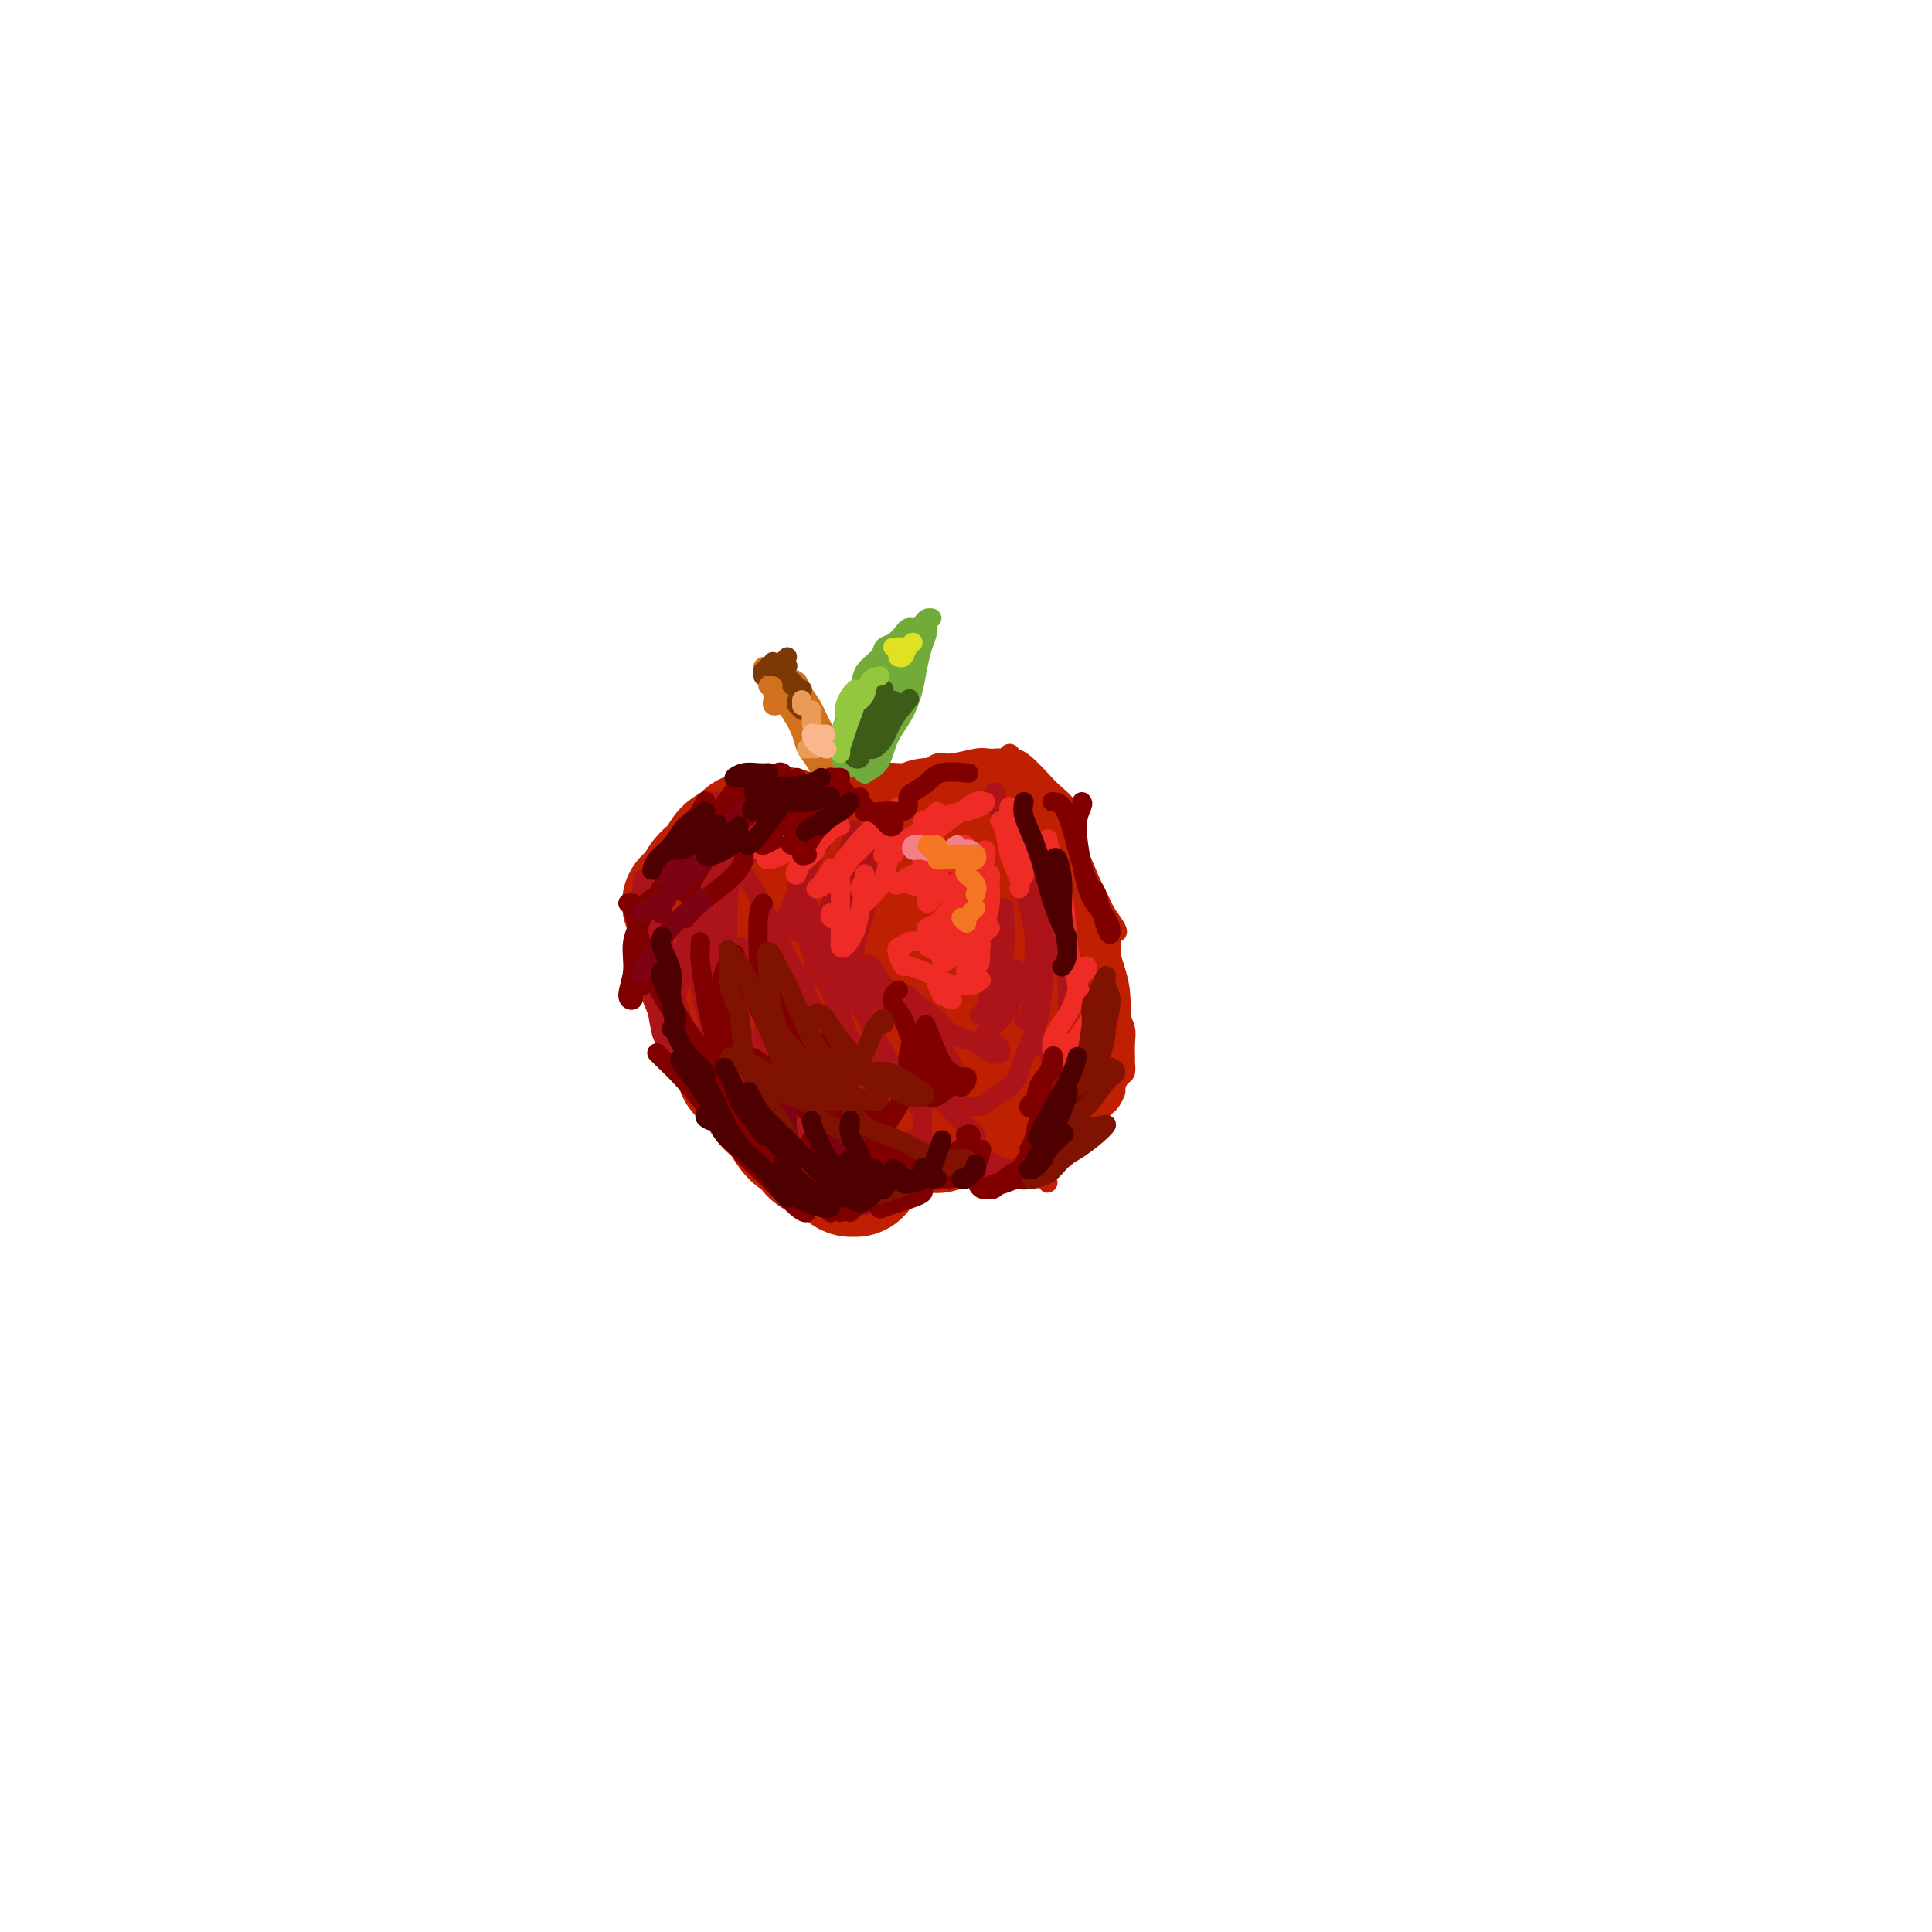 <svg viewBox='0 0 400 400' version='1.1' xmlns='http://www.w3.org/2000/svg' xmlns:xlink='http://www.w3.org/1999/xlink'><g fill='none' stroke='rgb(191,32,1)' stroke-width='28' stroke-linecap='round' stroke-linejoin='round'><path d='M155,174c0.096,-0.086 0.193,-0.172 0,0c-0.193,0.172 -0.675,0.601 -1,1c-0.325,0.399 -0.491,0.769 -1,1c-0.509,0.231 -1.359,0.325 -2,1c-0.641,0.675 -1.072,1.932 -2,3c-0.928,1.068 -2.352,1.946 -3,3c-0.648,1.054 -0.521,2.284 -1,3c-0.479,0.716 -1.566,0.919 -2,1c-0.434,0.081 -0.217,0.041 0,0'/><path d='M145,188c-0.028,0.409 -0.056,0.817 0,1c0.056,0.183 0.197,0.140 0,1c-0.197,0.860 -0.733,2.622 -1,4c-0.267,1.378 -0.264,2.371 0,3c0.264,0.629 0.790,0.894 1,1c0.210,0.106 0.105,0.053 0,0'/><path d='M144,197c0.360,0.618 0.720,1.235 1,2c0.280,0.765 0.482,1.676 1,3c0.518,1.324 1.354,3.059 2,5c0.646,1.941 1.101,4.087 2,6c0.899,1.913 2.242,3.592 3,5c0.758,1.408 0.931,2.545 1,3c0.069,0.455 0.035,0.227 0,0'/><path d='M150,209c-0.065,-0.200 -0.130,-0.401 0,0c0.130,0.401 0.457,1.402 1,2c0.543,0.598 1.304,0.792 2,2c0.696,1.208 1.327,3.429 2,5c0.673,1.571 1.387,2.491 2,4c0.613,1.509 1.124,3.607 2,5c0.876,1.393 2.117,2.079 3,3c0.883,0.921 1.406,2.075 2,3c0.594,0.925 1.258,1.622 2,2c0.742,0.378 1.564,0.438 2,1c0.436,0.562 0.488,1.626 1,2c0.512,0.374 1.484,0.058 2,0c0.516,-0.058 0.576,0.142 1,0c0.424,-0.142 1.210,-0.626 2,-1c0.790,-0.374 1.583,-0.636 2,-1c0.417,-0.364 0.458,-0.829 1,-1c0.542,-0.171 1.583,-0.049 2,0c0.417,0.049 0.208,0.024 0,0'/><path d='M180,236c-0.495,0.004 -0.989,0.008 -1,0c-0.011,-0.008 0.462,-0.026 1,0c0.538,0.026 1.142,0.098 2,0c0.858,-0.098 1.971,-0.366 3,-1c1.029,-0.634 1.975,-1.634 3,-2c1.025,-0.366 2.131,-0.098 3,0c0.869,0.098 1.503,0.026 2,0c0.497,-0.026 0.856,-0.008 1,0c0.144,0.008 0.072,0.004 0,0'/><path d='M162,174c0.009,0.105 0.018,0.209 0,0c-0.018,-0.209 -0.062,-0.732 0,-1c0.062,-0.268 0.232,-0.283 1,0c0.768,0.283 2.134,0.863 3,1c0.866,0.137 1.230,-0.170 2,0c0.770,0.170 1.944,0.816 3,1c1.056,0.184 1.994,-0.095 3,0c1.006,0.095 2.078,0.564 3,1c0.922,0.436 1.692,0.839 2,1c0.308,0.161 0.154,0.081 0,0'/><path d='M201,178c0.244,0.263 0.488,0.526 1,1c0.512,0.474 1.293,1.160 2,2c0.707,0.840 1.342,1.835 2,3c0.658,1.165 1.339,2.501 2,4c0.661,1.499 1.301,3.162 2,5c0.699,1.838 1.455,3.852 2,5c0.545,1.148 0.878,1.432 1,2c0.122,0.568 0.033,1.422 0,2c-0.033,0.578 -0.009,0.879 0,1c0.009,0.121 0.005,0.060 0,0'/><path d='M212,207c-0.000,0.694 -0.000,1.388 0,2c0.000,0.612 0.000,1.143 0,2c-0.000,0.857 -0.002,2.041 0,3c0.002,0.959 0.006,1.692 0,3c-0.006,1.308 -0.022,3.192 0,4c0.022,0.808 0.083,0.542 0,1c-0.083,0.458 -0.309,1.640 -1,2c-0.691,0.360 -1.847,-0.104 -3,0c-1.153,0.104 -2.304,0.775 -4,1c-1.696,0.225 -3.939,0.004 -6,0c-2.061,-0.004 -3.942,0.208 -6,0c-2.058,-0.208 -4.293,-0.835 -6,-1c-1.707,-0.165 -2.887,0.134 -4,0c-1.113,-0.134 -2.158,-0.700 -3,-1c-0.842,-0.300 -1.481,-0.334 -2,-1c-0.519,-0.666 -0.919,-1.963 -1,-3c-0.081,-1.037 0.158,-1.814 0,-3c-0.158,-1.186 -0.713,-2.780 -1,-4c-0.287,-1.220 -0.305,-2.066 -1,-3c-0.695,-0.934 -2.067,-1.957 -3,-3c-0.933,-1.043 -1.429,-2.105 -2,-3c-0.571,-0.895 -1.219,-1.623 -2,-2c-0.781,-0.377 -1.694,-0.402 -2,-1c-0.306,-0.598 -0.004,-1.767 0,-2c0.004,-0.233 -0.289,0.470 0,1c0.289,0.530 1.162,0.885 2,1c0.838,0.115 1.642,-0.011 3,0c1.358,0.011 3.271,0.157 5,0c1.729,-0.157 3.273,-0.619 5,-1c1.727,-0.381 3.636,-0.680 5,-1c1.364,-0.320 2.182,-0.660 3,-1'/><path d='M188,197c3.776,-0.223 1.715,-0.280 1,0c-0.715,0.280 -0.085,0.898 0,2c0.085,1.102 -0.374,2.689 -1,4c-0.626,1.311 -1.419,2.346 -2,3c-0.581,0.654 -0.951,0.925 -1,1c-0.049,0.075 0.222,-0.047 1,0c0.778,0.047 2.062,0.263 3,0c0.938,-0.263 1.531,-1.004 3,-2c1.469,-0.996 3.814,-2.247 5,-3c1.186,-0.753 1.213,-1.007 2,-2c0.787,-0.993 2.335,-2.725 3,-4c0.665,-1.275 0.446,-2.092 0,-3c-0.446,-0.908 -1.118,-1.907 -2,-3c-0.882,-1.093 -1.973,-2.282 -3,-3c-1.027,-0.718 -1.989,-0.966 -3,-1c-1.011,-0.034 -2.072,0.147 -3,0c-0.928,-0.147 -1.725,-0.621 -2,-1c-0.275,-0.379 -0.029,-0.664 0,-1c0.029,-0.336 -0.161,-0.724 0,-1c0.161,-0.276 0.672,-0.440 1,-1c0.328,-0.560 0.473,-1.517 1,-2c0.527,-0.483 1.436,-0.494 2,-1c0.564,-0.506 0.781,-1.508 1,-2c0.219,-0.492 0.439,-0.475 1,-1c0.561,-0.525 1.464,-1.591 2,-2c0.536,-0.409 0.707,-0.162 1,0c0.293,0.162 0.708,0.240 1,0c0.292,-0.240 0.460,-0.796 1,-1c0.540,-0.204 1.453,-0.055 2,0c0.547,0.055 0.728,0.016 1,0c0.272,-0.016 0.636,-0.008 1,0'/><path d='M204,173c1.261,0.021 0.914,0.573 1,1c0.086,0.427 0.604,0.729 1,1c0.396,0.271 0.670,0.510 1,1c0.330,0.490 0.714,1.230 1,2c0.286,0.770 0.472,1.571 1,2c0.528,0.429 1.398,0.485 2,1c0.602,0.515 0.936,1.488 1,2c0.064,0.512 -0.141,0.564 0,1c0.141,0.436 0.629,1.255 1,2c0.371,0.745 0.625,1.414 1,2c0.375,0.586 0.871,1.088 1,2c0.129,0.912 -0.110,2.236 0,3c0.110,0.764 0.569,0.970 1,2c0.431,1.030 0.833,2.883 1,4c0.167,1.117 0.097,1.496 0,2c-0.097,0.504 -0.222,1.132 0,2c0.222,0.868 0.792,1.977 1,3c0.208,1.023 0.056,1.962 0,3c-0.056,1.038 -0.014,2.176 0,3c0.014,0.824 0.001,1.333 0,2c-0.001,0.667 0.012,1.493 0,2c-0.012,0.507 -0.047,0.696 0,1c0.047,0.304 0.177,0.725 0,1c-0.177,0.275 -0.662,0.406 -1,1c-0.338,0.594 -0.530,1.651 -1,2c-0.470,0.349 -1.217,-0.009 -2,0c-0.783,0.009 -1.602,0.383 -2,1c-0.398,0.617 -0.375,1.475 -1,2c-0.625,0.525 -1.899,0.718 -3,1c-1.101,0.282 -2.029,0.652 -3,1c-0.971,0.348 -1.986,0.674 -3,1'/><path d='M202,227c-1.740,0.686 -1.591,0.902 -2,1c-0.409,0.098 -1.378,0.079 -2,0c-0.622,-0.079 -0.899,-0.217 -1,-1c-0.101,-0.783 -0.027,-2.211 0,-3c0.027,-0.789 0.008,-0.940 0,-1c-0.008,-0.060 -0.004,-0.030 0,0'/><path d='M161,183c-0.423,0.089 -0.846,0.179 -1,0c-0.154,-0.179 -0.038,-0.625 0,-1c0.038,-0.375 -0.001,-0.678 0,-1c0.001,-0.322 0.043,-0.663 0,-1c-0.043,-0.337 -0.171,-0.668 0,-1c0.171,-0.332 0.641,-0.663 1,-1c0.359,-0.337 0.606,-0.679 1,-1c0.394,-0.321 0.935,-0.622 1,-1c0.065,-0.378 -0.345,-0.833 0,-1c0.345,-0.167 1.444,-0.045 2,0c0.556,0.045 0.569,0.012 1,0c0.431,-0.012 1.281,-0.003 2,0c0.719,0.003 1.305,0.001 2,0c0.695,-0.001 1.497,-0.000 2,0c0.503,0.000 0.708,0.000 1,0c0.292,-0.000 0.671,-0.000 1,0c0.329,0.000 0.608,0.001 1,0c0.392,-0.001 0.896,-0.004 1,0c0.104,0.004 -0.194,0.016 0,0c0.194,-0.016 0.878,-0.061 1,0c0.122,0.061 -0.318,0.226 0,0c0.318,-0.226 1.395,-0.844 2,-1c0.605,-0.156 0.740,0.151 1,0c0.260,-0.151 0.647,-0.758 1,-1c0.353,-0.242 0.673,-0.117 1,0c0.327,0.117 0.661,0.228 1,0c0.339,-0.228 0.682,-0.793 1,-1c0.318,-0.207 0.610,-0.055 1,0c0.390,0.055 0.878,0.015 1,0c0.122,-0.015 -0.121,-0.004 0,0c0.121,0.004 0.606,0.001 1,0c0.394,-0.001 0.697,-0.001 1,0'/><path d='M188,172c3.815,-0.460 1.852,-0.109 1,0c-0.852,0.109 -0.594,-0.024 0,0c0.594,0.024 1.525,0.207 2,0c0.475,-0.207 0.493,-0.802 1,-1c0.507,-0.198 1.501,0.002 2,0c0.499,-0.002 0.502,-0.205 1,0c0.498,0.205 1.489,0.817 2,1c0.511,0.183 0.541,-0.064 1,0c0.459,0.064 1.348,0.440 2,1c0.652,0.560 1.068,1.304 2,2c0.932,0.696 2.381,1.345 3,2c0.619,0.655 0.408,1.315 1,2c0.592,0.685 1.989,1.394 3,2c1.011,0.606 1.638,1.109 2,2c0.362,0.891 0.460,2.170 1,3c0.540,0.830 1.520,1.209 2,2c0.480,0.791 0.458,1.993 1,3c0.542,1.007 1.647,1.821 2,3c0.353,1.179 -0.045,2.725 0,4c0.045,1.275 0.535,2.281 1,3c0.465,0.719 0.907,1.152 1,2c0.093,0.848 -0.161,2.111 0,3c0.161,0.889 0.738,1.404 1,2c0.262,0.596 0.210,1.273 0,2c-0.210,0.727 -0.576,1.503 -1,2c-0.424,0.497 -0.905,0.714 -1,1c-0.095,0.286 0.195,0.640 0,1c-0.195,0.360 -0.877,0.725 -1,1c-0.123,0.275 0.313,0.459 0,1c-0.313,0.541 -1.375,1.440 -2,2c-0.625,0.560 -0.812,0.780 -1,1'/><path d='M214,219c-0.803,1.555 0.188,0.941 0,1c-0.188,0.059 -1.557,0.790 -2,1c-0.443,0.210 0.039,-0.103 0,0c-0.039,0.103 -0.599,0.620 -1,1c-0.401,0.380 -0.643,0.623 -1,1c-0.357,0.377 -0.828,0.888 -1,1c-0.172,0.112 -0.046,-0.176 0,0c0.046,0.176 0.011,0.817 0,1c-0.011,0.183 0.001,-0.092 0,0c-0.001,0.092 -0.015,0.550 0,1c0.015,0.450 0.058,0.891 0,1c-0.058,0.109 -0.215,-0.114 0,0c0.215,0.114 0.804,0.566 1,1c0.196,0.434 -0.002,0.848 0,1c0.002,0.152 0.203,0.040 0,0c-0.203,-0.040 -0.810,-0.007 -1,0c-0.190,0.007 0.036,-0.012 0,0c-0.036,0.012 -0.336,0.056 -1,0c-0.664,-0.056 -1.694,-0.211 -2,0c-0.306,0.211 0.110,0.788 0,1c-0.110,0.212 -0.746,0.061 -1,0c-0.254,-0.061 -0.127,-0.030 0,0'/><path d='M205,230c-0.757,0.320 -0.150,0.622 0,1c0.150,0.378 -0.156,0.834 0,1c0.156,0.166 0.773,0.041 1,0c0.227,-0.041 0.062,0.000 0,0c-0.062,-0.000 -0.021,-0.041 0,0c0.021,0.041 0.021,0.166 0,0c-0.021,-0.166 -0.064,-0.622 0,-1c0.064,-0.378 0.236,-0.679 0,-1c-0.236,-0.321 -0.881,-0.663 -1,-1c-0.119,-0.337 0.288,-0.668 0,-1c-0.288,-0.332 -1.269,-0.663 -2,-1c-0.731,-0.337 -1.211,-0.680 -2,-1c-0.789,-0.320 -1.887,-0.619 -3,-1c-1.113,-0.381 -2.241,-0.846 -3,-1c-0.759,-0.154 -1.149,0.001 -2,0c-0.851,-0.001 -2.163,-0.158 -3,0c-0.837,0.158 -1.198,0.630 -2,1c-0.802,0.370 -2.046,0.638 -3,1c-0.954,0.362 -1.618,0.819 -2,1c-0.382,0.181 -0.484,0.086 -1,0c-0.516,-0.086 -1.448,-0.164 -2,0c-0.552,0.164 -0.725,0.569 -1,1c-0.275,0.431 -0.651,0.889 -1,1c-0.349,0.111 -0.671,-0.124 -1,0c-0.329,0.124 -0.665,0.607 -1,1c-0.335,0.393 -0.667,0.697 -1,1'/><path d='M175,231c-2.546,1.500 -1.412,1.750 -1,2c0.412,0.250 0.100,0.501 0,1c-0.100,0.499 0.012,1.247 0,2c-0.012,0.753 -0.148,1.512 0,2c0.148,0.488 0.579,0.705 1,1c0.421,0.295 0.830,0.667 1,1c0.170,0.333 0.099,0.626 0,1c-0.099,0.374 -0.226,0.829 0,1c0.226,0.171 0.807,0.057 1,0c0.193,-0.057 0.000,-0.057 0,0c-0.000,0.057 0.193,0.170 0,0c-0.193,-0.170 -0.774,-0.624 -1,-1c-0.226,-0.376 -0.099,-0.675 0,-1c0.099,-0.325 0.170,-0.675 0,-1c-0.170,-0.325 -0.582,-0.623 -1,-1c-0.418,-0.377 -0.843,-0.832 -1,-1c-0.157,-0.168 -0.045,-0.048 0,0c0.045,0.048 0.022,0.024 0,0'/></g>
<g fill='none' stroke='rgb(191,32,1)' stroke-width='4' stroke-linecap='round' stroke-linejoin='round'><path d='M189,177c0.000,0.000 0.100,0.100 0.1,0.1'/><path d='M186,173c-0.423,-0.416 -0.846,-0.832 -1,-1c-0.154,-0.168 -0.039,-0.087 0,0c0.039,0.087 0.003,0.182 0,0c-0.003,-0.182 0.026,-0.640 0,-1c-0.026,-0.360 -0.107,-0.621 0,-1c0.107,-0.379 0.403,-0.875 1,-1c0.597,-0.125 1.496,0.120 2,0c0.504,-0.120 0.613,-0.606 1,-1c0.387,-0.394 1.051,-0.697 2,-1c0.949,-0.303 2.185,-0.607 3,-1c0.815,-0.393 1.211,-0.877 2,-1c0.789,-0.123 1.970,0.115 3,0c1.030,-0.115 1.908,-0.582 3,-1c1.092,-0.418 2.400,-0.788 3,-1c0.600,-0.212 0.494,-0.267 1,0c0.506,0.267 1.623,0.855 2,1c0.377,0.145 0.013,-0.154 0,0c-0.013,0.154 0.325,0.759 0,1c-0.325,0.241 -1.314,0.116 -2,0c-0.686,-0.116 -1.069,-0.224 -2,0c-0.931,0.224 -2.409,0.778 -3,1c-0.591,0.222 -0.296,0.111 0,0'/><path d='M192,167c-1.183,0.120 -2.366,0.239 -3,0c-0.634,-0.239 -0.717,-0.838 -1,-1c-0.283,-0.162 -0.764,0.112 -1,0c-0.236,-0.112 -0.227,-0.610 0,-1c0.227,-0.390 0.672,-0.673 1,-1c0.328,-0.327 0.541,-0.699 1,-1c0.459,-0.301 1.166,-0.530 2,-1c0.834,-0.470 1.796,-1.183 3,-2c1.204,-0.817 2.651,-1.740 4,-2c1.349,-0.260 2.599,0.144 4,0c1.401,-0.144 2.954,-0.836 4,-1c1.046,-0.164 1.585,0.198 2,0c0.415,-0.198 0.706,-0.957 1,-1c0.294,-0.043 0.590,0.629 0,1c-0.590,0.371 -2.065,0.440 -3,1c-0.935,0.560 -1.329,1.612 -2,2c-0.671,0.388 -1.620,0.111 -2,0c-0.380,-0.111 -0.190,-0.055 0,0'/><path d='M194,162c-0.201,0.012 -0.402,0.023 -1,0c-0.598,-0.023 -1.593,-0.082 -2,0c-0.407,0.082 -0.226,0.305 0,0c0.226,-0.305 0.495,-1.140 1,-2c0.505,-0.860 1.244,-1.747 2,-2c0.756,-0.253 1.527,0.129 3,0c1.473,-0.129 3.648,-0.767 5,-1c1.352,-0.233 1.880,-0.061 3,0c1.120,0.061 2.833,0.012 4,0c1.167,-0.012 1.787,0.013 3,1c1.213,0.987 3.019,2.938 4,4c0.981,1.062 1.136,1.237 2,2c0.864,0.763 2.436,2.115 3,3c0.564,0.885 0.120,1.304 0,2c-0.120,0.696 0.082,1.670 0,2c-0.082,0.330 -0.449,0.017 -1,0c-0.551,-0.017 -1.285,0.263 -2,0c-0.715,-0.263 -1.410,-1.069 -2,-2c-0.590,-0.931 -1.074,-1.986 -2,-3c-0.926,-1.014 -2.295,-1.987 -3,-3c-0.705,-1.013 -0.748,-2.066 -1,-3c-0.252,-0.934 -0.715,-1.750 -1,-2c-0.285,-0.250 -0.393,0.067 0,0c0.393,-0.067 1.287,-0.516 2,0c0.713,0.516 1.243,1.997 2,3c0.757,1.003 1.739,1.526 3,3c1.261,1.474 2.801,3.897 4,6c1.199,2.103 2.057,3.887 3,6c0.943,2.113 1.972,4.557 3,7'/><path d='M226,183c2.112,4.139 2.393,4.985 3,6c0.607,1.015 1.539,2.198 2,3c0.461,0.802 0.449,1.224 0,1c-0.449,-0.224 -1.335,-1.094 -2,-2c-0.665,-0.906 -1.108,-1.849 -2,-3c-0.892,-1.151 -2.233,-2.511 -3,-4c-0.767,-1.489 -0.960,-3.108 -1,-4c-0.040,-0.892 0.072,-1.059 0,-1c-0.072,0.059 -0.328,0.342 0,1c0.328,0.658 1.241,1.691 2,3c0.759,1.309 1.365,2.896 2,5c0.635,2.104 1.298,4.727 2,7c0.702,2.273 1.442,4.197 2,6c0.558,1.803 0.934,3.485 1,5c0.066,1.515 -0.179,2.863 0,4c0.179,1.137 0.781,2.063 1,3c0.219,0.937 0.056,1.885 0,3c-0.056,1.115 -0.005,2.397 0,3c0.005,0.603 -0.036,0.528 0,1c0.036,0.472 0.150,1.492 0,2c-0.150,0.508 -0.565,0.503 -1,1c-0.435,0.497 -0.890,1.495 -1,2c-0.110,0.505 0.125,0.516 0,1c-0.125,0.484 -0.610,1.439 -1,2c-0.390,0.561 -0.686,0.727 -1,1c-0.314,0.273 -0.648,0.653 -1,1c-0.352,0.347 -0.723,0.660 -1,1c-0.277,0.340 -0.459,0.707 -1,1c-0.541,0.293 -1.440,0.512 -2,1c-0.560,0.488 -0.780,1.244 -1,2'/><path d='M223,235c-1.726,2.069 -1.041,0.740 -1,1c0.041,0.260 -0.562,2.108 -1,3c-0.438,0.892 -0.710,0.827 -1,1c-0.290,0.173 -0.599,0.582 -1,1c-0.401,0.418 -0.894,0.844 -1,1c-0.106,0.156 0.176,0.042 0,0c-0.176,-0.042 -0.810,-0.011 -1,0c-0.190,0.011 0.062,0.003 0,0c-0.062,-0.003 -0.439,-0.001 -1,0c-0.561,0.001 -1.306,0.000 -2,0c-0.694,-0.000 -1.337,-0.000 -2,0c-0.663,0.000 -1.347,0.000 -2,0c-0.653,-0.000 -1.274,-0.001 -2,0c-0.726,0.001 -1.558,0.003 -2,0c-0.442,-0.003 -0.495,-0.011 0,0c0.495,0.011 1.536,0.040 2,0c0.464,-0.040 0.349,-0.149 1,0c0.651,0.149 2.066,0.558 3,1c0.934,0.442 1.385,0.918 2,1c0.615,0.082 1.392,-0.230 2,0c0.608,0.230 1.047,1.001 1,1c-0.047,-0.001 -0.579,-0.775 -1,-1c-0.421,-0.225 -0.729,0.097 -1,0c-0.271,-0.097 -0.503,-0.614 -1,-1c-0.497,-0.386 -1.257,-0.639 -2,-1c-0.743,-0.361 -1.469,-0.828 -2,-1c-0.531,-0.172 -0.866,-0.049 -1,0c-0.134,0.049 -0.067,0.025 0,0'/><path d='M209,241c-0.648,-0.230 1.234,0.694 2,1c0.766,0.306 0.418,-0.005 1,0c0.582,0.005 2.095,0.326 3,0c0.905,-0.326 1.202,-1.300 2,-2c0.798,-0.700 2.095,-1.126 3,-2c0.905,-0.874 1.416,-2.197 2,-3c0.584,-0.803 1.240,-1.085 2,-2c0.760,-0.915 1.624,-2.463 2,-3c0.376,-0.537 0.265,-0.061 0,0c-0.265,0.061 -0.685,-0.291 -1,0c-0.315,0.291 -0.527,1.224 -1,2c-0.473,0.776 -1.208,1.393 -2,2c-0.792,0.607 -1.643,1.202 -2,2c-0.357,0.798 -0.222,1.799 0,2c0.222,0.201 0.530,-0.397 1,-1c0.470,-0.603 1.100,-1.210 2,-2c0.900,-0.790 2.069,-1.765 3,-3c0.931,-1.235 1.623,-2.732 2,-4c0.377,-1.268 0.441,-2.307 1,-4c0.559,-1.693 1.615,-4.038 2,-6c0.385,-1.962 0.099,-3.540 0,-5c-0.099,-1.460 -0.012,-2.804 0,-4c0.012,-1.196 -0.049,-2.246 0,-3c0.049,-0.754 0.210,-1.211 0,-2c-0.210,-0.789 -0.792,-1.910 -1,-3c-0.208,-1.090 -0.042,-2.148 0,-3c0.042,-0.852 -0.041,-1.496 0,-2c0.041,-0.504 0.207,-0.867 0,-1c-0.207,-0.133 -0.786,-0.036 -1,0c-0.214,0.036 -0.061,0.010 0,0c0.061,-0.010 0.031,-0.005 0,0'/></g>
<g fill='none' stroke='rgb(210,113,29)' stroke-width='4' stroke-linecap='round' stroke-linejoin='round'><path d='M172,160c0.111,-0.076 0.223,-0.152 0,0c-0.223,0.152 -0.780,0.533 -1,1c-0.220,0.467 -0.104,1.020 0,1c0.104,-0.020 0.197,-0.612 0,-1c-0.197,-0.388 -0.685,-0.572 -1,-1c-0.315,-0.428 -0.456,-1.101 -1,-2c-0.544,-0.899 -1.491,-2.023 -2,-3c-0.509,-0.977 -0.581,-1.808 -1,-3c-0.419,-1.192 -1.186,-2.744 -2,-4c-0.814,-1.256 -1.676,-2.216 -2,-3c-0.324,-0.784 -0.109,-1.392 0,-2c0.109,-0.608 0.113,-1.217 0,-1c-0.113,0.217 -0.344,1.259 0,2c0.344,0.741 1.262,1.182 2,2c0.738,0.818 1.295,2.013 2,3c0.705,0.987 1.559,1.765 2,3c0.441,1.235 0.470,2.928 1,4c0.530,1.072 1.561,1.523 2,2c0.439,0.477 0.284,0.982 0,1c-0.284,0.018 -0.698,-0.449 -1,-1c-0.302,-0.551 -0.491,-1.187 -1,-2c-0.509,-0.813 -1.337,-1.805 -2,-3c-0.663,-1.195 -1.161,-2.594 -2,-4c-0.839,-1.406 -2.019,-2.820 -3,-4c-0.981,-1.180 -1.764,-2.125 -2,-3c-0.236,-0.875 0.075,-1.678 0,-2c-0.075,-0.322 -0.538,-0.161 -1,0'/><path d='M159,140c-1.993,-3.321 -0.474,-1.623 0,-1c0.474,0.623 -0.095,0.170 0,0c0.095,-0.170 0.856,-0.057 1,0c0.144,0.057 -0.327,0.059 0,0c0.327,-0.059 1.453,-0.179 2,0c0.547,0.179 0.516,0.658 1,1c0.484,0.342 1.483,0.546 2,1c0.517,0.454 0.553,1.157 1,2c0.447,0.843 1.304,1.826 2,3c0.696,1.174 1.231,2.539 2,4c0.769,1.461 1.772,3.017 2,4c0.228,0.983 -0.319,1.393 0,2c0.319,0.607 1.505,1.412 2,2c0.495,0.588 0.299,0.958 0,1c-0.299,0.042 -0.699,-0.243 -1,-1c-0.301,-0.757 -0.501,-1.987 -1,-3c-0.499,-1.013 -1.298,-1.809 -2,-3c-0.702,-1.191 -1.308,-2.777 -2,-4c-0.692,-1.223 -1.469,-2.084 -2,-3c-0.531,-0.916 -0.816,-1.886 -1,-2c-0.184,-0.114 -0.267,0.629 0,1c0.267,0.371 0.883,0.369 1,1c0.117,0.631 -0.265,1.896 0,3c0.265,1.104 1.179,2.047 2,3c0.821,0.953 1.550,1.915 2,3c0.450,1.085 0.621,2.292 1,3c0.379,0.708 0.965,0.917 1,1c0.035,0.083 -0.483,0.042 -1,0'/><path d='M171,158c0.833,2.167 0.417,1.083 0,0'/></g>
<g fill='none' stroke='rgb(115,171,58)' stroke-width='4' stroke-linecap='round' stroke-linejoin='round'><path d='M176,159c-0.415,0.120 -0.829,0.240 -1,0c-0.171,-0.240 -0.098,-0.841 0,-1c0.098,-0.159 0.222,0.124 0,0c-0.222,-0.124 -0.789,-0.656 -1,-1c-0.211,-0.344 -0.066,-0.500 0,-1c0.066,-0.500 0.054,-1.345 0,-2c-0.054,-0.655 -0.151,-1.119 0,-2c0.151,-0.881 0.549,-2.178 1,-3c0.451,-0.822 0.955,-1.168 1,-2c0.045,-0.832 -0.368,-2.149 0,-3c0.368,-0.851 1.516,-1.235 2,-2c0.484,-0.765 0.304,-1.910 1,-3c0.696,-1.090 2.266,-2.124 3,-3c0.734,-0.876 0.630,-1.594 1,-2c0.370,-0.406 1.212,-0.500 2,-1c0.788,-0.500 1.521,-1.405 2,-2c0.479,-0.595 0.705,-0.881 1,-1c0.295,-0.119 0.658,-0.070 1,0c0.342,0.070 0.662,0.162 1,0c0.338,-0.162 0.693,-0.577 1,-1c0.307,-0.423 0.566,-0.854 1,-1c0.434,-0.146 1.041,-0.007 1,0c-0.041,0.007 -0.732,-0.120 -1,0c-0.268,0.120 -0.113,0.486 0,1c0.113,0.514 0.184,1.177 0,2c-0.184,0.823 -0.624,1.807 -1,3c-0.376,1.193 -0.688,2.597 -1,4'/><path d='M190,138c-0.458,2.438 -0.603,3.533 -1,5c-0.397,1.467 -1.045,3.307 -2,5c-0.955,1.693 -2.217,3.241 -3,5c-0.783,1.759 -1.086,3.730 -2,5c-0.914,1.270 -2.437,1.839 -3,2c-0.563,0.161 -0.165,-0.087 0,0c0.165,0.087 0.096,0.508 0,0c-0.096,-0.508 -0.218,-1.944 0,-3c0.218,-1.056 0.777,-1.730 1,-2c0.223,-0.270 0.112,-0.135 0,0'/><path d='M188,137c-0.387,-0.282 -0.774,-0.565 -1,0c-0.226,0.565 -0.289,1.977 -1,3c-0.711,1.023 -2.068,1.658 -3,3c-0.932,1.342 -1.439,3.390 -2,5c-0.561,1.610 -1.177,2.781 -2,4c-0.823,1.219 -1.853,2.484 -2,3c-0.147,0.516 0.588,0.282 1,0c0.412,-0.282 0.502,-0.612 1,-2c0.498,-1.388 1.403,-3.835 2,-5c0.597,-1.165 0.885,-1.047 1,-1c0.115,0.047 0.058,0.024 0,0'/><path d='M185,140c-0.101,-0.183 -0.201,-0.366 0,-1c0.201,-0.634 0.704,-1.718 1,-2c0.296,-0.282 0.384,0.239 0,1c-0.384,0.761 -1.242,1.763 -2,3c-0.758,1.237 -1.416,2.709 -2,4c-0.584,1.291 -1.093,2.402 -2,4c-0.907,1.598 -2.213,3.682 -3,5c-0.787,1.318 -1.055,1.870 -1,2c0.055,0.130 0.431,-0.163 1,-1c0.569,-0.837 1.329,-2.217 2,-4c0.671,-1.783 1.252,-3.970 2,-6c0.748,-2.030 1.665,-3.905 2,-5c0.335,-1.095 0.090,-1.410 0,-1c-0.090,0.410 -0.026,1.546 0,2c0.026,0.454 0.013,0.227 0,0'/><path d='M183,151c0.145,0.403 0.291,0.807 0,1c-0.291,0.193 -1.018,0.177 -1,0c0.018,-0.177 0.779,-0.515 1,-1c0.221,-0.485 -0.100,-1.117 0,-2c0.100,-0.883 0.620,-2.016 1,-3c0.380,-0.984 0.621,-1.820 1,-3c0.379,-1.180 0.895,-2.703 1,-4c0.105,-1.297 -0.203,-2.367 0,-3c0.203,-0.633 0.915,-0.830 1,-1c0.085,-0.170 -0.456,-0.313 -1,0c-0.544,0.313 -1.089,1.083 -2,2c-0.911,0.917 -2.186,1.983 -3,3c-0.814,1.017 -1.167,1.985 -2,3c-0.833,1.015 -2.146,2.076 -3,3c-0.854,0.924 -1.250,1.712 -1,2c0.250,0.288 1.144,0.078 2,0c0.856,-0.078 1.673,-0.022 2,0c0.327,0.022 0.163,0.011 0,0'/></g>
<g fill='none' stroke='rgb(173,20,25)' stroke-width='4' stroke-linecap='round' stroke-linejoin='round'><path d='M148,166c-0.205,-0.215 -0.409,-0.431 -1,0c-0.591,0.431 -1.567,1.507 -2,2c-0.433,0.493 -0.322,0.402 -1,1c-0.678,0.598 -2.144,1.883 -3,3c-0.856,1.117 -1.101,2.065 -2,3c-0.899,0.935 -2.451,1.858 -3,3c-0.549,1.142 -0.096,2.502 0,3c0.096,0.498 -0.167,0.134 0,0c0.167,-0.134 0.762,-0.038 1,0c0.238,0.038 0.119,0.019 0,0'/><path d='M153,165c-0.723,0.254 -1.447,0.507 -2,1c-0.553,0.493 -0.936,1.225 -2,2c-1.064,0.775 -2.808,1.592 -4,3c-1.192,1.408 -1.832,3.407 -3,5c-1.168,1.593 -2.863,2.780 -4,4c-1.137,1.220 -1.717,2.471 -2,3c-0.283,0.529 -0.268,0.335 0,0c0.268,-0.335 0.791,-0.810 1,-1c0.209,-0.190 0.105,-0.095 0,0'/><path d='M157,164c0.275,0.254 0.551,0.508 0,1c-0.551,0.492 -1.928,1.223 -3,2c-1.072,0.777 -1.840,1.602 -3,3c-1.160,1.398 -2.714,3.369 -4,5c-1.286,1.631 -2.306,2.920 -3,4c-0.694,1.080 -1.062,1.949 -1,2c0.062,0.051 0.555,-0.717 1,-1c0.445,-0.283 0.841,-0.081 1,0c0.159,0.081 0.079,0.040 0,0'/><path d='M162,164c-0.524,0.505 -1.049,1.011 -2,2c-0.951,0.989 -2.329,2.462 -4,4c-1.671,1.538 -3.635,3.140 -5,5c-1.365,1.860 -2.131,3.976 -3,5c-0.869,1.024 -1.841,0.955 -2,1c-0.159,0.045 0.496,0.204 1,0c0.504,-0.204 0.858,-0.773 1,-1c0.142,-0.227 0.071,-0.114 0,0'/><path d='M162,168c-0.041,0.178 -0.081,0.357 -1,1c-0.919,0.643 -2.715,1.752 -4,3c-1.285,1.248 -2.057,2.636 -3,4c-0.943,1.364 -2.057,2.706 -2,3c0.057,0.294 1.285,-0.459 2,-1c0.715,-0.541 0.919,-0.869 1,-1c0.081,-0.131 0.041,-0.066 0,0'/><path d='M134,183c0.138,-0.410 0.277,-0.821 0,-1c-0.277,-0.179 -0.969,-0.127 -1,0c-0.031,0.127 0.600,0.329 1,1c0.400,0.671 0.569,1.811 1,4c0.431,2.189 1.124,5.426 2,9c0.876,3.574 1.933,7.486 3,11c1.067,3.514 2.142,6.629 3,9c0.858,2.371 1.498,3.996 2,5c0.502,1.004 0.866,1.386 1,1c0.134,-0.386 0.038,-1.539 0,-2c-0.038,-0.461 -0.019,-0.231 0,0'/><path d='M140,201c-1.350,-2.997 -2.700,-5.995 -4,-9c-1.300,-3.005 -2.552,-6.019 -3,-7c-0.448,-0.981 -0.094,0.069 0,1c0.094,0.931 -0.073,1.743 0,4c0.073,2.257 0.386,5.961 1,9c0.614,3.039 1.531,5.414 2,8c0.469,2.586 0.492,5.383 1,7c0.508,1.617 1.503,2.055 2,2c0.497,-0.055 0.497,-0.603 0,-2c-0.497,-1.397 -1.492,-3.643 -2,-6c-0.508,-2.357 -0.529,-4.824 -1,-8c-0.471,-3.176 -1.392,-7.063 -2,-10c-0.608,-2.937 -0.902,-4.926 -1,-6c-0.098,-1.074 0.000,-1.232 0,0c-0.000,1.232 -0.098,3.856 0,7c0.098,3.144 0.392,6.809 1,10c0.608,3.191 1.528,5.909 2,8c0.472,2.091 0.495,3.555 1,4c0.505,0.445 1.492,-0.127 2,-1c0.508,-0.873 0.536,-2.045 1,-5c0.464,-2.955 1.364,-7.694 2,-12c0.636,-4.306 1.007,-8.180 1,-11c-0.007,-2.820 -0.394,-4.585 0,-5c0.394,-0.415 1.569,0.520 2,2c0.431,1.480 0.119,3.505 0,6c-0.119,2.495 -0.046,5.461 0,8c0.046,2.539 0.065,4.650 0,6c-0.065,1.350 -0.213,1.939 0,2c0.213,0.061 0.788,-0.407 1,-2c0.212,-1.593 0.061,-4.312 0,-7c-0.061,-2.688 -0.030,-5.344 0,-8'/><path d='M146,186c0.276,-3.611 0.467,-5.138 1,-6c0.533,-0.862 1.410,-1.057 2,0c0.590,1.057 0.894,3.368 1,6c0.106,2.632 0.014,5.585 0,8c-0.014,2.415 0.049,4.294 0,6c-0.049,1.706 -0.209,3.241 0,4c0.209,0.759 0.787,0.743 1,1c0.213,0.257 0.061,0.788 0,1c-0.061,0.212 -0.030,0.106 0,0'/><path d='M146,201c-0.367,-0.210 -0.733,-0.420 -1,0c-0.267,0.420 -0.434,1.470 0,4c0.434,2.530 1.468,6.539 3,10c1.532,3.461 3.560,6.375 5,9c1.440,2.625 2.291,4.962 4,7c1.709,2.038 4.277,3.777 6,5c1.723,1.223 2.603,1.928 3,2c0.397,0.072 0.312,-0.491 0,-1c-0.312,-0.509 -0.851,-0.966 -2,-2c-1.149,-1.034 -2.908,-2.646 -5,-5c-2.092,-2.354 -4.518,-5.449 -7,-8c-2.482,-2.551 -5.019,-4.557 -6,-6c-0.981,-1.443 -0.406,-2.322 0,-2c0.406,0.322 0.645,1.845 2,4c1.355,2.155 3.828,4.944 6,8c2.172,3.056 4.042,6.381 6,9c1.958,2.619 4.004,4.531 5,6c0.996,1.469 0.942,2.494 1,3c0.058,0.506 0.226,0.493 0,0c-0.226,-0.493 -0.848,-1.466 -2,-3c-1.152,-1.534 -2.833,-3.629 -5,-6c-2.167,-2.371 -4.819,-5.017 -7,-8c-2.181,-2.983 -3.891,-6.303 -5,-8c-1.109,-1.697 -1.619,-1.773 -1,-1c0.619,0.773 2.366,2.393 4,5c1.634,2.607 3.156,6.201 5,9c1.844,2.799 4.010,4.802 6,7c1.990,2.198 3.805,4.592 5,6c1.195,1.408 1.770,1.831 2,2c0.230,0.169 0.115,0.085 0,0'/><path d='M168,247c2.809,3.939 -0.669,-0.213 -3,-3c-2.331,-2.787 -3.515,-4.208 -5,-6c-1.485,-1.792 -3.270,-3.955 -4,-5c-0.730,-1.045 -0.406,-0.971 0,-1c0.406,-0.029 0.892,-0.163 2,0c1.108,0.163 2.837,0.621 4,0c1.163,-0.621 1.761,-2.320 2,-3c0.239,-0.680 0.120,-0.340 0,0'/><path d='M185,171c0.231,-0.521 0.461,-1.041 0,-1c-0.461,0.041 -1.614,0.645 -2,1c-0.386,0.355 -0.006,0.462 0,1c0.006,0.538 -0.363,1.509 -1,3c-0.637,1.491 -1.544,3.503 -2,6c-0.456,2.497 -0.462,5.478 -1,8c-0.538,2.522 -1.608,4.585 -2,6c-0.392,1.415 -0.105,2.184 0,2c0.105,-0.184 0.028,-1.319 0,-2c-0.028,-0.681 -0.008,-0.909 0,-1c0.008,-0.091 0.004,-0.046 0,0'/><path d='M179,181c-0.025,-0.459 -0.050,-0.918 0,-1c0.050,-0.082 0.175,0.212 0,1c-0.175,0.788 -0.649,2.071 -1,3c-0.351,0.929 -0.577,1.506 -1,2c-0.423,0.494 -1.041,0.906 -1,1c0.041,0.094 0.742,-0.128 1,-1c0.258,-0.872 0.074,-2.392 0,-3c-0.074,-0.608 -0.037,-0.304 0,0'/><path d='M178,174c0.104,0.254 0.208,0.508 0,0c-0.208,-0.508 -0.728,-1.779 -1,-2c-0.272,-0.221 -0.297,0.607 -1,3c-0.703,2.393 -2.085,6.353 -3,9c-0.915,2.647 -1.364,3.983 -2,6c-0.636,2.017 -1.460,4.715 -2,7c-0.540,2.285 -0.796,4.155 -1,5c-0.204,0.845 -0.356,0.663 0,0c0.356,-0.663 1.219,-1.807 2,-4c0.781,-2.193 1.479,-5.437 2,-9c0.521,-3.563 0.863,-7.447 1,-9c0.137,-1.553 0.068,-0.777 0,0'/><path d='M174,171c-0.796,-0.136 -1.592,-0.273 -2,0c-0.408,0.273 -0.426,0.955 -1,2c-0.574,1.045 -1.702,2.452 -3,5c-1.298,2.548 -2.764,6.238 -4,9c-1.236,2.762 -2.240,4.596 -3,6c-0.760,1.404 -1.276,2.376 -1,2c0.276,-0.376 1.344,-2.101 2,-3c0.656,-0.899 0.902,-0.971 1,-1c0.098,-0.029 0.049,-0.014 0,0'/><path d='M166,178c0.544,0.053 1.088,0.105 1,0c-0.088,-0.105 -0.808,-0.368 -1,0c-0.192,0.368 0.145,1.367 0,3c-0.145,1.633 -0.771,3.902 -1,6c-0.229,2.098 -0.062,4.026 0,5c0.062,0.974 0.018,0.992 0,1c-0.018,0.008 -0.009,0.004 0,0'/><path d='M174,200c0.917,-0.035 1.835,-0.071 3,1c1.165,1.071 2.579,3.247 4,5c1.421,1.753 2.850,3.083 4,4c1.150,0.917 2.021,1.423 3,2c0.979,0.577 2.067,1.227 3,2c0.933,0.773 1.713,1.670 2,2c0.287,0.330 0.082,0.094 0,0c-0.082,-0.094 -0.041,-0.047 0,0'/><path d='M186,209c-0.011,-0.215 -0.023,-0.429 -1,-2c-0.977,-1.571 -2.920,-4.497 -4,-6c-1.080,-1.503 -1.296,-1.582 -1,-1c0.296,0.582 1.105,1.827 2,3c0.895,1.173 1.875,2.276 3,4c1.125,1.724 2.395,4.070 4,6c1.605,1.930 3.546,3.444 5,5c1.454,1.556 2.420,3.153 3,4c0.580,0.847 0.775,0.945 1,1c0.225,0.055 0.480,0.066 0,-1c-0.480,-1.066 -1.694,-3.209 -3,-5c-1.306,-1.791 -2.705,-3.232 -4,-5c-1.295,-1.768 -2.488,-3.865 -3,-5c-0.512,-1.135 -0.345,-1.307 0,-1c0.345,0.307 0.869,1.095 2,2c1.131,0.905 2.871,1.928 4,3c1.129,1.072 1.648,2.193 3,3c1.352,0.807 3.537,1.299 5,2c1.463,0.701 2.202,1.611 3,2c0.798,0.389 1.653,0.259 2,0c0.347,-0.259 0.185,-0.645 0,-1c-0.185,-0.355 -0.394,-0.677 -1,-1c-0.606,-0.323 -1.610,-0.645 -2,-1c-0.390,-0.355 -0.168,-0.742 0,-1c0.168,-0.258 0.281,-0.388 1,-1c0.719,-0.612 2.044,-1.707 3,-3c0.956,-1.293 1.543,-2.783 2,-4c0.457,-1.217 0.782,-2.161 1,-3c0.218,-0.839 0.328,-1.572 0,-2c-0.328,-0.428 -1.094,-0.551 -2,0c-0.906,0.551 -1.953,1.775 -3,3'/><path d='M206,204c-1.173,1.237 -1.607,3.828 -2,5c-0.393,1.172 -0.746,0.925 -1,1c-0.254,0.075 -0.408,0.472 0,0c0.408,-0.472 1.377,-1.814 2,-3c0.623,-1.186 0.899,-2.216 1,-4c0.101,-1.784 0.027,-4.322 0,-6c-0.027,-1.678 -0.007,-2.496 0,-3c0.007,-0.504 0.002,-0.696 0,0c-0.002,0.696 -0.001,2.278 0,4c0.001,1.722 0.003,3.583 0,5c-0.003,1.417 -0.011,2.389 0,3c0.011,0.611 0.041,0.861 0,1c-0.041,0.139 -0.155,0.167 0,-1c0.155,-1.167 0.577,-3.528 1,-5c0.423,-1.472 0.845,-2.054 1,-4c0.155,-1.946 0.042,-5.255 0,-7c-0.042,-1.745 -0.012,-1.927 0,-2c0.012,-0.073 0.006,-0.036 0,0'/><path d='M216,217c-0.111,-0.317 -0.222,-0.635 0,-1c0.222,-0.365 0.777,-0.778 1,-1c0.223,-0.222 0.112,-0.252 0,0c-0.112,0.252 -0.227,0.788 0,2c0.227,1.212 0.796,3.102 1,5c0.204,1.898 0.043,3.806 0,5c-0.043,1.194 0.033,1.674 0,2c-0.033,0.326 -0.175,0.497 0,0c0.175,-0.497 0.668,-1.661 1,-2c0.332,-0.339 0.505,0.148 1,0c0.495,-0.148 1.313,-0.933 2,-2c0.687,-1.067 1.243,-2.418 2,-3c0.757,-0.582 1.716,-0.396 2,-1c0.284,-0.604 -0.105,-1.998 0,-3c0.105,-1.002 0.706,-1.612 1,-2c0.294,-0.388 0.282,-0.553 0,-1c-0.282,-0.447 -0.835,-1.175 -1,-2c-0.165,-0.825 0.057,-1.745 0,-3c-0.057,-1.255 -0.394,-2.844 -1,-4c-0.606,-1.156 -1.483,-1.880 -2,-3c-0.517,-1.120 -0.674,-2.638 -1,-3c-0.326,-0.362 -0.819,0.430 -1,1c-0.181,0.570 -0.048,0.918 0,2c0.048,1.082 0.013,2.898 0,4c-0.013,1.102 -0.003,1.491 0,2c0.003,0.509 0.001,1.137 0,1c-0.001,-0.137 -0.000,-1.039 0,-2c0.000,-0.961 0.000,-1.980 0,-3'/><path d='M221,205c0.030,-1.459 0.107,-2.608 0,-4c-0.107,-1.392 -0.396,-3.027 -1,-4c-0.604,-0.973 -1.523,-1.284 -2,-1c-0.477,0.284 -0.512,1.163 -1,2c-0.488,0.837 -1.429,1.631 -2,3c-0.571,1.369 -0.771,3.312 -1,5c-0.229,1.688 -0.488,3.120 -1,4c-0.512,0.880 -1.275,1.207 -1,1c0.275,-0.207 1.590,-0.948 2,-2c0.410,-1.052 -0.086,-2.414 0,-5c0.086,-2.586 0.755,-6.397 1,-9c0.245,-2.603 0.067,-3.998 0,-6c-0.067,-2.002 -0.022,-4.611 0,-6c0.022,-1.389 0.020,-1.556 0,-1c-0.020,0.556 -0.058,1.836 0,4c0.058,2.164 0.211,5.211 0,8c-0.211,2.789 -0.787,5.320 -1,7c-0.213,1.680 -0.063,2.509 0,3c0.063,0.491 0.039,0.643 0,0c-0.039,-0.643 -0.093,-2.079 0,-4c0.093,-1.921 0.333,-4.325 0,-7c-0.333,-2.675 -1.238,-5.621 -2,-9c-0.762,-3.379 -1.381,-7.191 -2,-10c-0.619,-2.809 -1.236,-4.617 -2,-6c-0.764,-1.383 -1.673,-2.343 -2,-3c-0.327,-0.657 -0.071,-1.012 0,-1c0.071,0.012 -0.042,0.390 0,1c0.042,0.610 0.238,1.452 1,3c0.762,1.548 2.090,3.801 3,6c0.910,2.199 1.403,4.342 2,6c0.597,1.658 1.299,2.829 2,4'/><path d='M214,184c1.405,3.293 0.916,2.025 1,3c0.084,0.975 0.740,4.193 1,7c0.260,2.807 0.124,5.202 0,8c-0.124,2.798 -0.234,5.997 -1,9c-0.766,3.003 -2.187,5.809 -3,8c-0.813,2.191 -1.019,3.768 -2,5c-0.981,1.232 -2.736,2.120 -4,3c-1.264,0.880 -2.037,1.751 -3,2c-0.963,0.249 -2.115,-0.124 -3,0c-0.885,0.124 -1.503,0.743 -2,1c-0.497,0.257 -0.872,0.151 -1,0c-0.128,-0.151 -0.008,-0.345 0,-1c0.008,-0.655 -0.095,-1.769 0,-3c0.095,-1.231 0.390,-2.578 0,-4c-0.390,-1.422 -1.463,-2.920 -2,-4c-0.537,-1.080 -0.536,-1.741 -1,-2c-0.464,-0.259 -1.393,-0.116 -2,1c-0.607,1.116 -0.893,3.205 -1,5c-0.107,1.795 -0.036,3.295 0,5c0.036,1.705 0.036,3.616 0,5c-0.036,1.384 -0.109,2.240 0,3c0.109,0.760 0.400,1.423 0,2c-0.400,0.577 -1.492,1.069 -2,1c-0.508,-0.069 -0.432,-0.701 -1,-1c-0.568,-0.299 -1.780,-0.267 -3,-1c-1.220,-0.733 -2.449,-2.230 -4,-3c-1.551,-0.770 -3.424,-0.814 -5,-1c-1.576,-0.186 -2.855,-0.514 -4,0c-1.145,0.514 -2.154,1.869 -3,3c-0.846,1.131 -1.527,2.037 -2,3c-0.473,0.963 -0.736,1.981 -1,3'/><path d='M166,241c-1.054,1.759 -0.690,1.656 0,1c0.690,-0.656 1.707,-1.866 2,-3c0.293,-1.134 -0.136,-2.192 0,-4c0.136,-1.808 0.839,-4.366 1,-7c0.161,-2.634 -0.220,-5.345 -1,-8c-0.780,-2.655 -1.960,-5.256 -3,-7c-1.040,-1.744 -1.941,-2.632 -3,-3c-1.059,-0.368 -2.276,-0.217 -3,0c-0.724,0.217 -0.956,0.501 -1,2c-0.044,1.499 0.099,4.213 1,7c0.901,2.787 2.561,5.646 4,9c1.439,3.354 2.658,7.205 4,10c1.342,2.795 2.809,4.536 4,6c1.191,1.464 2.108,2.650 3,3c0.892,0.350 1.758,-0.138 2,-1c0.242,-0.862 -0.142,-2.100 0,-3c0.142,-0.900 0.808,-1.462 1,-2c0.192,-0.538 -0.091,-1.051 0,-1c0.091,0.051 0.558,0.665 1,1c0.442,0.335 0.861,0.390 2,0c1.139,-0.390 2.997,-1.224 4,-2c1.003,-0.776 1.150,-1.492 2,-2c0.850,-0.508 2.401,-0.807 3,-1c0.599,-0.193 0.245,-0.280 0,0c-0.245,0.280 -0.383,0.927 -1,2c-0.617,1.073 -1.715,2.572 -3,4c-1.285,1.428 -2.757,2.785 -4,4c-1.243,1.215 -2.258,2.289 -3,3c-0.742,0.711 -1.212,1.060 -1,1c0.212,-0.060 1.106,-0.530 2,-1'/><path d='M179,249c-0.889,1.741 1.889,-0.406 4,-2c2.111,-1.594 3.557,-2.633 5,-4c1.443,-1.367 2.885,-3.060 4,-4c1.115,-0.940 1.903,-1.125 2,-1c0.097,0.125 -0.497,0.560 -1,1c-0.503,0.440 -0.915,0.887 -2,2c-1.085,1.113 -2.843,2.894 -4,4c-1.157,1.106 -1.713,1.538 -2,2c-0.287,0.462 -0.306,0.954 0,1c0.306,0.046 0.938,-0.356 2,-1c1.062,-0.644 2.555,-1.532 4,-2c1.445,-0.468 2.840,-0.518 4,-1c1.160,-0.482 2.083,-1.398 3,-2c0.917,-0.602 1.828,-0.889 2,-1c0.172,-0.111 -0.396,-0.044 -1,0c-0.604,0.044 -1.246,0.067 -2,0c-0.754,-0.067 -1.621,-0.223 -2,0c-0.379,0.223 -0.270,0.826 0,1c0.270,0.174 0.700,-0.082 2,0c1.300,0.082 3.470,0.501 5,1c1.530,0.499 2.419,1.076 4,1c1.581,-0.076 3.855,-0.807 5,-1c1.145,-0.193 1.162,0.153 1,0c-0.162,-0.153 -0.503,-0.803 -1,-1c-0.497,-0.197 -1.151,0.060 -2,0c-0.849,-0.060 -1.893,-0.438 -3,-1c-1.107,-0.562 -2.277,-1.308 -3,-2c-0.723,-0.692 -0.998,-1.330 -1,-2c-0.002,-0.670 0.269,-1.373 0,-2c-0.269,-0.627 -1.077,-1.179 -2,-2c-0.923,-0.821 -1.962,-1.910 -3,-3'/><path d='M197,230c-1.529,-1.931 -2.350,-2.258 -4,-3c-1.650,-0.742 -4.127,-1.897 -7,-4c-2.873,-2.103 -6.142,-5.152 -9,-7c-2.858,-1.848 -5.304,-2.494 -8,-4c-2.696,-1.506 -5.642,-3.871 -8,-5c-2.358,-1.129 -4.129,-1.022 -5,-1c-0.871,0.022 -0.841,-0.041 0,1c0.841,1.041 2.492,3.186 4,5c1.508,1.814 2.873,3.297 6,6c3.127,2.703 8.017,6.627 11,9c2.983,2.373 4.058,3.197 5,4c0.942,0.803 1.750,1.586 2,2c0.250,0.414 -0.057,0.458 -1,0c-0.943,-0.458 -2.522,-1.418 -4,-3c-1.478,-1.582 -2.855,-3.784 -5,-6c-2.145,-2.216 -5.059,-4.444 -8,-8c-2.941,-3.556 -5.911,-8.440 -8,-12c-2.089,-3.560 -3.298,-5.795 -4,-7c-0.702,-1.205 -0.895,-1.380 0,0c0.895,1.380 2.880,4.316 5,8c2.120,3.684 4.375,8.117 6,11c1.625,2.883 2.619,4.217 4,6c1.381,1.783 3.149,4.017 4,5c0.851,0.983 0.786,0.715 1,0c0.214,-0.715 0.707,-1.878 0,-4c-0.707,-2.122 -2.614,-5.204 -4,-8c-1.386,-2.796 -2.250,-5.307 -4,-9c-1.750,-3.693 -4.387,-8.567 -6,-12c-1.613,-3.433 -2.204,-5.424 -2,-5c0.204,0.424 1.201,3.264 3,7c1.799,3.736 4.399,8.368 7,13'/><path d='M168,209c2.632,5.593 4.213,9.576 6,13c1.787,3.424 3.779,6.288 5,8c1.221,1.712 1.669,2.272 2,2c0.331,-0.272 0.543,-1.377 0,-3c-0.543,-1.623 -1.841,-3.763 -3,-7c-1.159,-3.237 -2.177,-7.570 -4,-12c-1.823,-4.430 -4.450,-8.956 -6,-13c-1.550,-4.044 -2.022,-7.605 -2,-9c0.022,-1.395 0.538,-0.623 2,2c1.462,2.623 3.871,7.098 6,11c2.129,3.902 3.979,7.232 6,11c2.021,3.768 4.213,7.976 6,11c1.787,3.024 3.170,4.865 4,6c0.830,1.135 1.108,1.565 1,1c-0.108,-0.565 -0.601,-2.123 -2,-4c-1.399,-1.877 -3.704,-4.071 -6,-8c-2.296,-3.929 -4.583,-9.594 -7,-14c-2.417,-4.406 -4.965,-7.555 -7,-11c-2.035,-3.445 -3.558,-7.186 -4,-9c-0.442,-1.814 0.198,-1.699 1,0c0.802,1.699 1.768,4.983 3,9c1.232,4.017 2.732,8.767 4,13c1.268,4.233 2.306,7.948 3,11c0.694,3.052 1.045,5.440 1,7c-0.045,1.560 -0.486,2.290 -1,2c-0.514,-0.290 -1.101,-1.601 -2,-4c-0.899,-2.399 -2.111,-5.886 -4,-10c-1.889,-4.114 -4.455,-8.855 -7,-14c-2.545,-5.145 -5.070,-10.693 -7,-14c-1.930,-3.307 -3.266,-4.373 -4,-4c-0.734,0.373 -0.867,2.187 -1,4'/><path d='M151,184c-0.311,2.912 -0.587,8.192 0,14c0.587,5.808 2.038,12.145 3,17c0.962,4.855 1.435,8.229 2,11c0.565,2.771 1.224,4.939 2,6c0.776,1.061 1.671,1.017 2,1c0.329,-0.017 0.094,-0.005 0,0c-0.094,0.005 -0.047,0.002 0,0'/></g>
<g fill='none' stroke='rgb(238,43,36)' stroke-width='4' stroke-linecap='round' stroke-linejoin='round'><path d='M188,167c-0.790,-0.092 -1.579,-0.183 -2,0c-0.421,0.183 -0.472,0.642 -1,1c-0.528,0.358 -1.532,0.615 -2,1c-0.468,0.385 -0.399,0.899 -1,2c-0.601,1.101 -1.872,2.790 -3,4c-1.128,1.210 -2.111,1.941 -3,3c-0.889,1.059 -1.682,2.445 -2,3c-0.318,0.555 -0.159,0.277 0,0'/><path d='M183,169c-0.607,0.627 -1.214,1.254 -2,2c-0.786,0.746 -1.750,1.611 -3,3c-1.250,1.389 -2.787,3.303 -4,5c-1.213,1.697 -2.104,3.176 -3,4c-0.896,0.824 -1.797,0.994 -2,1c-0.203,0.006 0.291,-0.152 1,-1c0.709,-0.848 1.631,-2.385 2,-3c0.369,-0.615 0.184,-0.307 0,0'/><path d='M174,171c-0.590,0.149 -1.180,0.298 -2,1c-0.820,0.702 -1.870,1.957 -3,3c-1.130,1.043 -2.341,1.873 -3,3c-0.659,1.127 -0.765,2.551 -1,3c-0.235,0.449 -0.599,-0.075 0,-1c0.599,-0.925 2.161,-2.249 3,-3c0.839,-0.751 0.954,-0.929 1,-1c0.046,-0.071 0.023,-0.036 0,0'/><path d='M170,171c-0.573,0.670 -1.146,1.340 -2,2c-0.854,0.660 -1.991,1.309 -3,2c-1.009,0.691 -1.892,1.425 -3,2c-1.108,0.575 -2.440,0.991 -3,1c-0.560,0.009 -0.346,-0.389 0,-1c0.346,-0.611 0.824,-1.434 1,-2c0.176,-0.566 0.050,-0.876 0,-1c-0.050,-0.124 -0.025,-0.062 0,0'/><path d='M160,172c0.055,-0.205 0.110,-0.411 0,0c-0.110,0.411 -0.384,1.438 -1,2c-0.616,0.562 -1.573,0.658 -2,1c-0.427,0.342 -0.324,0.929 0,1c0.324,0.071 0.870,-0.373 2,-1c1.130,-0.627 2.843,-1.438 4,-2c1.157,-0.562 1.759,-0.875 2,-1c0.241,-0.125 0.120,-0.063 0,0'/><path d='M174,190c-0.859,0.139 -1.719,0.278 -2,0c-0.281,-0.278 0.016,-0.975 0,-1c-0.016,-0.025 -0.344,0.620 0,1c0.344,0.380 1.360,0.494 2,1c0.640,0.506 0.903,1.406 1,2c0.097,0.594 0.028,0.884 0,1c-0.028,0.116 -0.014,0.058 0,0'/><path d='M174,183c-0.000,-0.534 -0.001,-1.068 0,-1c0.001,0.068 0.002,0.738 0,2c-0.002,1.262 -0.008,3.114 0,5c0.008,1.886 0.029,3.805 0,5c-0.029,1.195 -0.109,1.667 0,2c0.109,0.333 0.407,0.526 1,0c0.593,-0.526 1.481,-1.771 2,-3c0.519,-1.229 0.670,-2.443 1,-4c0.330,-1.557 0.839,-3.459 1,-5c0.161,-1.541 -0.025,-2.723 0,-3c0.025,-0.277 0.261,0.351 0,1c-0.261,0.649 -1.019,1.318 -1,2c0.019,0.682 0.817,1.375 1,2c0.183,0.625 -0.248,1.180 0,1c0.248,-0.180 1.174,-1.096 2,-2c0.826,-0.904 1.552,-1.796 2,-3c0.448,-1.204 0.618,-2.721 1,-4c0.382,-1.279 0.976,-2.319 1,-3c0.024,-0.681 -0.522,-1.004 -1,-1c-0.478,0.004 -0.887,0.335 -1,1c-0.113,0.665 0.072,1.663 0,2c-0.072,0.337 -0.401,0.013 0,0c0.401,-0.013 1.530,0.285 2,0c0.470,-0.285 0.280,-1.154 1,-2c0.720,-0.846 2.348,-1.670 3,-2c0.652,-0.330 0.326,-0.165 0,0'/><path d='M194,168c-0.359,0.308 -0.718,0.615 -1,1c-0.282,0.385 -0.487,0.846 -1,1c-0.513,0.154 -1.333,0.000 -1,0c0.333,-0.000 1.817,0.153 3,0c1.183,-0.153 2.063,-0.612 3,-1c0.937,-0.388 1.932,-0.704 3,-1c1.068,-0.296 2.209,-0.573 3,-1c0.791,-0.427 1.231,-1.004 1,-1c-0.231,0.004 -1.133,0.590 -2,1c-0.867,0.410 -1.698,0.643 -3,1c-1.302,0.357 -3.074,0.839 -4,1c-0.926,0.161 -1.004,0.001 -1,0c0.004,-0.001 0.090,0.156 1,0c0.910,-0.156 2.642,-0.625 4,-1c1.358,-0.375 2.341,-0.656 3,-1c0.659,-0.344 0.993,-0.753 1,-1c0.007,-0.247 -0.313,-0.333 -1,0c-0.687,0.333 -1.740,1.086 -3,2c-1.260,0.914 -2.728,1.988 -4,3c-1.272,1.012 -2.350,1.963 -3,3c-0.650,1.037 -0.872,2.161 -1,3c-0.128,0.839 -0.161,1.394 0,2c0.161,0.606 0.517,1.263 1,1c0.483,-0.263 1.093,-1.445 2,-2c0.907,-0.555 2.110,-0.483 3,-1c0.890,-0.517 1.465,-1.623 2,-2c0.535,-0.377 1.029,-0.025 1,0c-0.029,0.025 -0.580,-0.279 -1,0c-0.420,0.279 -0.710,1.139 -1,2'/><path d='M198,177c0.651,-0.295 -0.722,0.467 -1,1c-0.278,0.533 0.538,0.835 1,1c0.462,0.165 0.568,0.191 1,0c0.432,-0.191 1.189,-0.598 2,-1c0.811,-0.402 1.678,-0.798 2,-1c0.322,-0.202 0.101,-0.208 0,0c-0.101,0.208 -0.080,0.631 0,1c0.080,0.369 0.221,0.685 0,1c-0.221,0.315 -0.802,0.629 -1,1c-0.198,0.371 -0.014,0.798 0,1c0.014,0.202 -0.144,0.178 0,0c0.144,-0.178 0.590,-0.510 1,-1c0.410,-0.490 0.785,-1.138 1,-2c0.215,-0.862 0.272,-1.939 0,-2c-0.272,-0.061 -0.871,0.895 -1,2c-0.129,1.105 0.213,2.360 0,4c-0.213,1.640 -0.983,3.664 -1,5c-0.017,1.336 0.717,1.982 1,3c0.283,1.018 0.114,2.407 0,3c-0.114,0.593 -0.173,0.388 0,0c0.173,-0.388 0.580,-0.960 1,-2c0.420,-1.040 0.855,-2.547 1,-4c0.145,-1.453 0.001,-2.852 0,-4c-0.001,-1.148 0.140,-2.046 0,-2c-0.140,0.046 -0.560,1.034 -1,2c-0.440,0.966 -0.900,1.908 -1,3c-0.100,1.092 0.159,2.334 0,4c-0.159,1.666 -0.735,3.756 -1,5c-0.265,1.244 -0.219,1.641 0,2c0.219,0.359 0.609,0.679 1,1'/><path d='M203,198c-0.172,2.945 -0.101,0.309 0,-1c0.101,-1.309 0.234,-1.289 0,-2c-0.234,-0.711 -0.833,-2.154 -1,-3c-0.167,-0.846 0.099,-1.097 0,-1c-0.099,0.097 -0.564,0.542 -1,1c-0.436,0.458 -0.844,0.930 -1,2c-0.156,1.070 -0.060,2.740 0,4c0.060,1.260 0.084,2.111 0,3c-0.084,0.889 -0.278,1.816 0,2c0.278,0.184 1.027,-0.375 1,-1c-0.027,-0.625 -0.830,-1.316 -1,-2c-0.170,-0.684 0.293,-1.360 0,-2c-0.293,-0.640 -1.341,-1.243 -2,-2c-0.659,-0.757 -0.927,-1.666 -1,-2c-0.073,-0.334 0.049,-0.092 0,0c-0.049,0.092 -0.271,0.035 0,0c0.271,-0.035 1.034,-0.048 2,0c0.966,0.048 2.134,0.156 3,0c0.866,-0.156 1.428,-0.575 2,-1c0.572,-0.425 1.153,-0.855 1,-1c-0.153,-0.145 -1.039,-0.003 -2,0c-0.961,0.003 -1.996,-0.132 -3,0c-1.004,0.132 -1.976,0.531 -3,1c-1.024,0.469 -2.100,1.009 -3,1c-0.900,-0.009 -1.623,-0.568 -2,-1c-0.377,-0.432 -0.409,-0.739 0,-1c0.409,-0.261 1.259,-0.476 2,-1c0.741,-0.524 1.374,-1.357 2,-2c0.626,-0.643 1.245,-1.096 2,-2c0.755,-0.904 1.644,-2.258 2,-3c0.356,-0.742 0.178,-0.871 0,-1'/><path d='M200,183c0.805,-1.363 -1.183,-0.270 -2,0c-0.817,0.270 -0.465,-0.283 -1,0c-0.535,0.283 -1.959,1.403 -3,2c-1.041,0.597 -1.700,0.670 -2,1c-0.300,0.330 -0.240,0.918 0,1c0.240,0.082 0.662,-0.342 1,-1c0.338,-0.658 0.594,-1.551 1,-2c0.406,-0.449 0.963,-0.452 1,-1c0.037,-0.548 -0.447,-1.639 -1,-2c-0.553,-0.361 -1.176,0.008 -2,0c-0.824,-0.008 -1.849,-0.391 -3,0c-1.151,0.391 -2.429,1.558 -3,2c-0.571,0.442 -0.435,0.160 0,0c0.435,-0.160 1.171,-0.198 2,0c0.829,0.198 1.753,0.634 3,1c1.247,0.366 2.819,0.664 4,1c1.181,0.336 1.971,0.711 3,1c1.029,0.289 2.297,0.490 3,1c0.703,0.510 0.840,1.327 1,2c0.160,0.673 0.341,1.203 0,2c-0.341,0.797 -1.206,1.860 -2,3c-0.794,1.140 -1.519,2.355 -2,3c-0.481,0.645 -0.719,0.720 -1,1c-0.281,0.280 -0.604,0.766 -1,1c-0.396,0.234 -0.863,0.217 -1,0c-0.137,-0.217 0.058,-0.633 0,-1c-0.058,-0.367 -0.369,-0.684 -1,-1c-0.631,-0.316 -1.581,-0.631 -2,-1c-0.419,-0.369 -0.305,-0.792 -1,-1c-0.695,-0.208 -2.199,-0.202 -3,0c-0.801,0.202 -0.901,0.601 -1,1'/><path d='M187,196c-1.674,-0.136 -1.360,1.024 -1,2c0.360,0.976 0.767,1.767 1,2c0.233,0.233 0.291,-0.093 1,0c0.709,0.093 2.070,0.606 3,1c0.930,0.394 1.428,0.671 2,1c0.572,0.329 1.217,0.711 2,1c0.783,0.289 1.703,0.486 2,1c0.297,0.514 -0.030,1.346 0,2c0.030,0.654 0.416,1.132 0,1c-0.416,-0.132 -1.633,-0.873 -2,-1c-0.367,-0.127 0.118,0.359 0,0c-0.118,-0.359 -0.837,-1.564 -1,-2c-0.163,-0.436 0.230,-0.103 1,0c0.770,0.103 1.918,-0.024 3,0c1.082,0.024 2.099,0.199 3,0c0.901,-0.199 1.686,-0.771 2,-1c0.314,-0.229 0.157,-0.114 0,0'/><path d='M211,184c0.205,-0.414 0.411,-0.827 0,-2c-0.411,-1.173 -1.438,-3.105 -2,-5c-0.562,-1.895 -0.659,-3.753 -1,-5c-0.341,-1.247 -0.925,-1.882 -1,-2c-0.075,-0.118 0.358,0.281 1,1c0.642,0.719 1.493,1.757 2,3c0.507,1.243 0.669,2.689 1,4c0.331,1.311 0.832,2.486 1,3c0.168,0.514 0.003,0.366 0,0c-0.003,-0.366 0.157,-0.949 0,-2c-0.157,-1.051 -0.632,-2.568 -1,-4c-0.368,-1.432 -0.630,-2.777 -1,-4c-0.370,-1.223 -0.849,-2.322 -1,-3c-0.151,-0.678 0.025,-0.935 0,-1c-0.025,-0.065 -0.253,0.061 0,1c0.253,0.939 0.986,2.690 2,4c1.014,1.310 2.310,2.180 3,3c0.690,0.820 0.773,1.590 1,2c0.227,0.410 0.599,0.460 1,0c0.401,-0.460 0.832,-1.429 1,-2c0.168,-0.571 0.072,-0.745 0,-1c-0.072,-0.255 -0.122,-0.592 0,0c0.122,0.592 0.415,2.115 1,4c0.585,1.885 1.464,4.134 2,7c0.536,2.866 0.731,6.348 1,9c0.269,2.652 0.612,4.472 1,6c0.388,1.528 0.822,2.763 1,4c0.178,1.237 0.099,2.476 0,3c-0.099,0.524 -0.219,0.333 0,0c0.219,-0.333 0.777,-0.810 1,-1c0.223,-0.190 0.112,-0.095 0,0'/><path d='M225,201c0.093,-0.447 0.185,-0.893 0,-1c-0.185,-0.107 -0.648,0.126 -1,1c-0.352,0.874 -0.594,2.390 -1,4c-0.406,1.610 -0.978,3.315 -2,5c-1.022,1.685 -2.494,3.352 -3,5c-0.506,1.648 -0.044,3.279 0,4c0.044,0.721 -0.328,0.534 0,0c0.328,-0.534 1.358,-1.413 2,-2c0.642,-0.587 0.898,-0.882 1,-1c0.102,-0.118 0.051,-0.059 0,0'/><path d='M228,208c-0.298,0.222 -0.595,0.443 -1,1c-0.405,0.557 -0.916,1.448 -2,3c-1.084,1.552 -2.739,3.765 -4,6c-1.261,2.235 -2.128,4.494 -3,6c-0.872,1.506 -1.750,2.260 -2,3c-0.250,0.740 0.129,1.466 1,1c0.871,-0.466 2.235,-2.126 3,-3c0.765,-0.874 0.933,-0.964 1,-1c0.067,-0.036 0.034,-0.018 0,0'/><path d='M229,214c-1.012,0.838 -2.025,1.676 -3,3c-0.975,1.324 -1.913,3.135 -3,5c-1.087,1.865 -2.322,3.784 -3,5c-0.678,1.216 -0.800,1.728 -1,2c-0.200,0.272 -0.477,0.304 1,-1c1.477,-1.304 4.708,-3.944 6,-5c1.292,-1.056 0.646,-0.528 0,0'/></g>
<g fill='none' stroke='rgb(128,0,0)' stroke-width='4' stroke-linecap='round' stroke-linejoin='round'><path d='M146,166c0.005,-0.011 0.009,-0.022 0,0c-0.009,0.022 -0.033,0.077 0,0c0.033,-0.077 0.123,-0.284 0,0c-0.123,0.284 -0.457,1.061 -1,2c-0.543,0.939 -1.294,2.041 -2,3c-0.706,0.959 -1.366,1.773 -2,3c-0.634,1.227 -1.242,2.865 -2,4c-0.758,1.135 -1.666,1.767 -2,2c-0.334,0.233 -0.096,0.067 0,0c0.096,-0.067 0.048,-0.033 0,0'/><path d='M153,165c-0.045,0.265 -0.090,0.529 0,0c0.090,-0.529 0.316,-1.853 0,-2c-0.316,-0.147 -1.174,0.882 -2,2c-0.826,1.118 -1.622,2.325 -3,4c-1.378,1.675 -3.339,3.818 -5,6c-1.661,2.182 -3.022,4.402 -4,6c-0.978,1.598 -1.571,2.573 -2,3c-0.429,0.427 -0.692,0.307 0,0c0.692,-0.307 2.341,-0.802 3,-1c0.659,-0.198 0.330,-0.099 0,0'/><path d='M154,168c-0.183,0.229 -0.365,0.458 -1,1c-0.635,0.542 -1.722,1.395 -3,3c-1.278,1.605 -2.749,3.960 -4,6c-1.251,2.040 -2.284,3.763 -3,5c-0.716,1.237 -1.116,1.987 -1,2c0.116,0.013 0.747,-0.711 1,-1c0.253,-0.289 0.126,-0.145 0,0'/><path d='M154,177c0.056,0.261 0.113,0.522 0,1c-0.113,0.478 -0.394,1.172 -1,2c-0.606,0.828 -1.535,1.791 -3,3c-1.465,1.209 -3.465,2.664 -5,4c-1.535,1.336 -2.606,2.552 -3,3c-0.394,0.448 -0.113,0.128 0,0c0.113,-0.128 0.056,-0.064 0,0'/><path d='M131,187c-0.542,0.009 -1.084,0.018 -1,0c0.084,-0.018 0.793,-0.062 1,0c0.207,0.062 -0.088,0.231 0,1c0.088,0.769 0.560,2.140 1,4c0.440,1.860 0.850,4.210 1,6c0.150,1.790 0.040,3.020 0,4c-0.040,0.980 -0.012,1.708 0,2c0.012,0.292 0.006,0.146 0,0'/><path d='M135,186c-0.373,0.196 -0.746,0.392 -1,1c-0.254,0.608 -0.390,1.628 -1,3c-0.610,1.372 -1.694,3.096 -2,5c-0.306,1.904 0.167,3.988 0,6c-0.167,2.012 -0.973,3.952 -1,5c-0.027,1.048 0.723,1.205 1,1c0.277,-0.205 0.079,-0.773 0,-1c-0.079,-0.227 -0.040,-0.114 0,0'/><path d='M136,197c-0.290,0.378 -0.579,0.755 -1,1c-0.421,0.245 -0.973,0.357 -1,1c-0.027,0.643 0.473,1.819 1,3c0.527,1.181 1.083,2.369 2,4c0.917,1.631 2.194,3.705 4,6c1.806,2.295 4.140,4.810 5,6c0.860,1.190 0.246,1.054 0,1c-0.246,-0.054 -0.123,-0.027 0,0'/><path d='M137,203c-0.010,-0.491 -0.020,-0.983 0,-1c0.020,-0.017 0.069,0.440 0,1c-0.069,0.560 -0.257,1.222 2,5c2.257,3.778 6.958,10.673 9,14c2.042,3.327 1.424,3.088 3,5c1.576,1.912 5.348,5.976 7,8c1.652,2.024 1.186,2.007 1,2c-0.186,-0.007 -0.093,-0.003 0,0'/><path d='M136,218c0.074,0.088 0.149,0.177 1,1c0.851,0.823 2.479,2.382 4,4c1.521,1.618 2.934,3.295 5,6c2.066,2.705 4.785,6.437 7,9c2.215,2.563 3.924,3.958 6,6c2.076,2.042 4.518,4.732 6,6c1.482,1.268 2.006,1.113 2,1c-0.006,-0.113 -0.540,-0.184 -1,-1c-0.460,-0.816 -0.846,-2.376 -1,-3c-0.154,-0.624 -0.077,-0.312 0,0'/><path d='M154,233c-0.276,-0.675 -0.551,-1.351 -1,-2c-0.449,-0.649 -1.071,-1.272 -1,-1c0.071,0.272 0.834,1.438 2,3c1.166,1.562 2.734,3.521 4,5c1.266,1.479 2.230,2.480 4,4c1.770,1.520 4.344,3.559 6,5c1.656,1.441 2.392,2.283 3,3c0.608,0.717 1.087,1.308 1,1c-0.087,-0.308 -0.739,-1.517 -1,-2c-0.261,-0.483 -0.130,-0.242 0,0'/><path d='M149,222c-1.382,-1.883 -2.763,-3.767 -3,-4c-0.237,-0.233 0.672,1.184 2,3c1.328,1.816 3.077,4.030 5,6c1.923,1.970 4.022,3.695 6,6c1.978,2.305 3.837,5.188 6,8c2.163,2.812 4.632,5.552 6,7c1.368,1.448 1.634,1.603 2,2c0.366,0.397 0.830,1.034 1,1c0.170,-0.034 0.046,-0.740 0,-1c-0.046,-0.260 -0.013,-0.074 0,0c0.013,0.074 0.007,0.037 0,0'/><path d='M174,247c0.021,0.321 0.042,0.642 0,1c-0.042,0.358 -0.145,0.753 0,1c0.145,0.247 0.540,0.346 1,0c0.460,-0.346 0.985,-1.137 2,-2c1.015,-0.863 2.519,-1.798 4,-3c1.481,-1.202 2.937,-2.670 4,-4c1.063,-1.330 1.732,-2.523 2,-3c0.268,-0.477 0.134,-0.239 0,0'/><path d='M180,245c-1.133,1.436 -2.266,2.872 -3,4c-0.734,1.128 -1.070,1.946 -1,2c0.070,0.054 0.544,-0.658 1,-1c0.456,-0.342 0.893,-0.316 2,-1c1.107,-0.684 2.885,-2.078 4,-3c1.115,-0.922 1.567,-1.371 2,-2c0.433,-0.629 0.847,-1.439 1,-2c0.153,-0.561 0.044,-0.875 0,-1c-0.044,-0.125 -0.022,-0.063 0,0'/><path d='M183,245c-0.426,0.791 -0.851,1.582 -1,2c-0.149,0.418 -0.020,0.463 0,1c0.020,0.537 -0.068,1.567 0,2c0.068,0.433 0.291,0.271 1,0c0.709,-0.271 1.903,-0.651 3,-1c1.097,-0.349 2.098,-0.668 3,-1c0.902,-0.332 1.706,-0.677 2,-1c0.294,-0.323 0.079,-0.626 0,-1c-0.079,-0.374 -0.023,-0.821 0,-1c0.023,-0.179 0.011,-0.089 0,0'/><path d='M175,230c-0.162,0.269 -0.324,0.539 0,1c0.324,0.461 1.134,1.114 2,2c0.866,0.886 1.789,2.006 3,3c1.211,0.994 2.710,1.863 4,3c1.290,1.137 2.370,2.543 3,3c0.630,0.457 0.810,-0.035 1,0c0.190,0.035 0.391,0.597 0,0c-0.391,-0.597 -1.375,-2.353 -2,-3c-0.625,-0.647 -0.893,-0.185 -1,0c-0.107,0.185 -0.054,0.092 0,0'/><path d='M179,231c-0.059,-0.480 -0.118,-0.959 0,-1c0.118,-0.041 0.411,0.357 1,1c0.589,0.643 1.472,1.530 2,3c0.528,1.470 0.700,3.523 1,5c0.300,1.477 0.726,2.378 1,3c0.274,0.622 0.394,0.967 0,1c-0.394,0.033 -1.304,-0.244 -2,-1c-0.696,-0.756 -1.178,-1.992 -2,-3c-0.822,-1.008 -1.986,-1.789 -3,-3c-1.014,-1.211 -1.880,-2.851 -3,-4c-1.120,-1.149 -2.494,-1.805 -3,-2c-0.506,-0.195 -0.146,0.072 0,1c0.146,0.928 0.076,2.518 1,4c0.924,1.482 2.843,2.855 4,4c1.157,1.145 1.553,2.061 2,3c0.447,0.939 0.945,1.901 1,2c0.055,0.099 -0.331,-0.666 -1,-2c-0.669,-1.334 -1.620,-3.238 -2,-4c-0.380,-0.762 -0.190,-0.381 0,0'/><path d='M171,234c-0.249,-0.156 -0.499,-0.312 -1,0c-0.501,0.312 -1.254,1.092 -2,2c-0.746,0.908 -1.486,1.945 -2,3c-0.514,1.055 -0.803,2.129 -1,3c-0.197,0.871 -0.301,1.540 0,2c0.301,0.460 1.009,0.711 2,0c0.991,-0.711 2.267,-2.384 3,-3c0.733,-0.616 0.924,-0.176 1,0c0.076,0.176 0.038,0.088 0,0'/><path d='M171,216c-0.855,-0.075 -1.710,-0.150 -2,0c-0.290,0.150 -0.017,0.525 0,1c0.017,0.475 -0.224,1.051 0,2c0.224,0.949 0.911,2.272 2,4c1.089,1.728 2.579,3.861 4,6c1.421,2.139 2.773,4.285 4,6c1.227,1.715 2.330,3.000 3,4c0.670,1.000 0.906,1.714 1,2c0.094,0.286 0.047,0.143 0,0'/><path d='M163,214c0.055,-0.071 0.109,-0.142 0,0c-0.109,0.142 -0.382,0.498 0,2c0.382,1.502 1.420,4.151 2,6c0.580,1.849 0.703,2.899 1,4c0.297,1.101 0.770,2.253 1,3c0.230,0.747 0.217,1.088 0,1c-0.217,-0.088 -0.639,-0.604 -1,-1c-0.361,-0.396 -0.660,-0.673 -2,-2c-1.340,-1.327 -3.722,-3.704 -5,-5c-1.278,-1.296 -1.453,-1.510 -2,-2c-0.547,-0.490 -1.466,-1.255 -1,-1c0.466,0.255 2.318,1.530 3,2c0.682,0.470 0.195,0.134 0,0c-0.195,-0.134 -0.097,-0.067 0,0'/><path d='M191,241c-0.517,-0.052 -1.033,-0.104 -1,0c0.033,0.104 0.617,0.365 1,1c0.383,0.635 0.565,1.646 1,2c0.435,0.354 1.122,0.053 2,0c0.878,-0.053 1.948,0.143 3,0c1.052,-0.143 2.086,-0.626 3,-1c0.914,-0.374 1.708,-0.639 2,-1c0.292,-0.361 0.084,-0.817 0,-1c-0.084,-0.183 -0.042,-0.091 0,0'/><path d='M197,242c0.250,0.028 0.500,0.057 0,0c-0.500,-0.057 -1.751,-0.199 -3,0c-1.249,0.199 -2.498,0.741 -3,1c-0.502,0.259 -0.258,0.236 0,0c0.258,-0.236 0.529,-0.684 1,-1c0.471,-0.316 1.142,-0.501 2,-1c0.858,-0.499 1.904,-1.310 3,-2c1.096,-0.690 2.241,-1.257 3,-2c0.759,-0.743 1.131,-1.663 1,-2c-0.131,-0.337 -0.766,-0.091 -1,0c-0.234,0.091 -0.067,0.026 0,0c0.067,-0.026 0.033,-0.013 0,0'/><path d='M195,238c-1.164,1.044 -2.327,2.087 -3,3c-0.673,0.913 -0.855,1.695 -1,2c-0.145,0.305 -0.252,0.134 0,0c0.252,-0.134 0.862,-0.232 2,-1c1.138,-0.768 2.803,-2.205 4,-3c1.197,-0.795 1.925,-0.949 3,-1c1.075,-0.051 2.498,0.002 3,0c0.502,-0.002 0.084,-0.060 0,0c-0.084,0.060 0.165,0.237 0,1c-0.165,0.763 -0.743,2.111 -1,3c-0.257,0.889 -0.192,1.320 0,2c0.192,0.680 0.512,1.608 1,2c0.488,0.392 1.144,0.248 2,0c0.856,-0.248 1.912,-0.598 3,-1c1.088,-0.402 2.208,-0.855 3,-1c0.792,-0.145 1.255,0.017 1,0c-0.255,-0.017 -1.229,-0.213 -2,0c-0.771,0.213 -1.340,0.836 -2,1c-0.660,0.164 -1.412,-0.129 -2,0c-0.588,0.129 -1.013,0.681 -1,1c0.013,0.319 0.465,0.405 1,0c0.535,-0.405 1.152,-1.300 2,-2c0.848,-0.700 1.928,-1.204 3,-2c1.072,-0.796 2.137,-1.882 3,-3c0.863,-1.118 1.525,-2.266 2,-3c0.475,-0.734 0.763,-1.053 1,-1c0.237,0.053 0.424,0.478 0,1c-0.424,0.522 -1.460,1.141 -2,2c-0.540,0.859 -0.583,1.960 -1,3c-0.417,1.040 -1.209,2.020 -2,3'/><path d='M212,244c-0.296,0.962 0.964,-0.632 2,-2c1.036,-1.368 1.847,-2.510 3,-4c1.153,-1.490 2.649,-3.327 4,-5c1.351,-1.673 2.556,-3.181 3,-4c0.444,-0.819 0.127,-0.948 0,-1c-0.127,-0.052 -0.063,-0.026 0,0'/><path d='M223,229c0.212,-0.214 0.424,-0.427 0,0c-0.424,0.427 -1.484,1.495 -3,3c-1.516,1.505 -3.489,3.447 -5,5c-1.511,1.553 -2.561,2.716 -3,4c-0.439,1.284 -0.268,2.689 0,3c0.268,0.311 0.635,-0.473 1,-1c0.365,-0.527 0.730,-0.797 2,-2c1.270,-1.203 3.444,-3.340 5,-5c1.556,-1.660 2.492,-2.843 3,-4c0.508,-1.157 0.587,-2.287 1,-3c0.413,-0.713 1.161,-1.008 1,-1c-0.161,0.008 -1.232,0.319 -2,1c-0.768,0.681 -1.234,1.730 -2,3c-0.766,1.270 -1.832,2.760 -3,4c-1.168,1.240 -2.438,2.231 -3,3c-0.562,0.769 -0.416,1.317 0,1c0.416,-0.317 1.102,-1.500 2,-3c0.898,-1.500 2.008,-3.317 3,-5c0.992,-1.683 1.868,-3.231 3,-5c1.132,-1.769 2.522,-3.759 3,-5c0.478,-1.241 0.045,-1.734 0,-2c-0.045,-0.266 0.296,-0.303 0,0c-0.296,0.303 -1.231,0.948 -2,2c-0.769,1.052 -1.373,2.511 -2,3c-0.627,0.489 -1.278,0.008 -1,0c0.278,-0.008 1.486,0.456 2,0c0.514,-0.456 0.334,-1.834 1,-3c0.666,-1.166 2.179,-2.122 3,-3c0.821,-0.878 0.949,-1.680 1,-2c0.051,-0.320 0.026,-0.160 0,0'/><path d='M174,161c-0.308,-0.006 -0.615,-0.012 -1,0c-0.385,0.012 -0.847,0.041 -1,0c-0.153,-0.041 0.002,-0.151 0,0c-0.002,0.151 -0.160,0.563 0,1c0.160,0.437 0.639,0.898 1,1c0.361,0.102 0.603,-0.155 1,0c0.397,0.155 0.949,0.721 1,1c0.051,0.279 -0.399,0.271 -1,0c-0.601,-0.271 -1.354,-0.805 -2,-1c-0.646,-0.195 -1.186,-0.051 -2,0c-0.814,0.051 -1.903,0.011 -3,0c-1.097,-0.011 -2.204,0.008 -3,0c-0.796,-0.008 -1.282,-0.044 -2,0c-0.718,0.044 -1.667,0.169 -2,0c-0.333,-0.169 -0.049,-0.631 0,-1c0.049,-0.369 -0.137,-0.645 0,-1c0.137,-0.355 0.599,-0.790 1,-1c0.401,-0.210 0.743,-0.196 1,0c0.257,0.196 0.430,0.573 0,1c-0.430,0.427 -1.462,0.902 -2,1c-0.538,0.098 -0.580,-0.183 -1,0c-0.420,0.183 -1.217,0.830 -2,1c-0.783,0.170 -1.551,-0.136 -2,0c-0.449,0.136 -0.579,0.716 -1,1c-0.421,0.284 -1.132,0.272 -1,0c0.132,-0.272 1.108,-0.805 2,-1c0.892,-0.195 1.702,-0.053 2,0c0.298,0.053 0.085,0.015 0,0c-0.085,-0.015 -0.043,-0.008 0,0'/><path d='M165,161c0.266,0.351 0.531,0.702 0,1c-0.531,0.298 -1.859,0.542 -3,1c-1.141,0.458 -2.096,1.128 -3,2c-0.904,0.872 -1.758,1.945 -3,3c-1.242,1.055 -2.873,2.092 -4,3c-1.127,0.908 -1.751,1.688 -2,2c-0.249,0.312 -0.125,0.156 0,0'/><path d='M165,169c-0.562,0.247 -1.124,0.493 -2,1c-0.876,0.507 -2.066,1.274 -3,2c-0.934,0.726 -1.611,1.411 -2,2c-0.389,0.589 -0.489,1.082 0,1c0.489,-0.082 1.568,-0.738 2,-1c0.432,-0.262 0.216,-0.131 0,0'/><path d='M171,166c-0.242,0.378 -0.483,0.756 -1,1c-0.517,0.244 -1.308,0.352 -2,1c-0.692,0.648 -1.285,1.834 -2,3c-0.715,1.166 -1.553,2.313 -2,3c-0.447,0.687 -0.505,0.916 0,1c0.505,0.084 1.573,0.024 2,0c0.427,-0.024 0.214,-0.012 0,0'/><path d='M174,168c-0.556,-0.378 -1.112,-0.756 -2,0c-0.888,0.756 -2.108,2.647 -3,4c-0.892,1.353 -1.456,2.167 -2,3c-0.544,0.833 -1.070,1.686 -1,2c0.070,0.314 0.734,0.090 1,0c0.266,-0.090 0.133,-0.045 0,0'/><path d='M178,165c-0.095,0.336 -0.191,0.672 0,1c0.191,0.328 0.668,0.648 1,1c0.332,0.352 0.520,0.735 1,1c0.480,0.265 1.252,0.411 2,1c0.748,0.589 1.471,1.620 2,2c0.529,0.380 0.866,0.109 1,0c0.134,-0.109 0.067,-0.054 0,0'/><path d='M179,168c0.009,0.143 0.019,0.287 0,0c-0.019,-0.287 -0.065,-1.004 0,-1c0.065,0.004 0.242,0.730 1,1c0.758,0.270 2.098,0.083 3,0c0.902,-0.083 1.366,-0.064 2,0c0.634,0.064 1.439,0.173 2,0c0.561,-0.173 0.878,-0.626 1,-1c0.122,-0.374 0.049,-0.668 0,-1c-0.049,-0.332 -0.075,-0.702 0,-1c0.075,-0.298 0.252,-0.525 1,-1c0.748,-0.475 2.066,-1.200 3,-2c0.934,-0.800 1.482,-1.677 3,-2c1.518,-0.323 4.005,-0.092 5,0c0.995,0.092 0.497,0.046 0,0'/><path d='M145,195c0.025,0.264 0.049,0.528 0,1c-0.049,0.472 -0.173,1.151 0,3c0.173,1.849 0.643,4.869 1,7c0.357,2.131 0.603,3.372 1,5c0.397,1.628 0.947,3.644 1,5c0.053,1.356 -0.392,2.051 0,2c0.392,-0.051 1.621,-0.849 2,-2c0.379,-1.151 -0.090,-2.656 0,-4c0.090,-1.344 0.740,-2.527 1,-3c0.260,-0.473 0.130,-0.237 0,0'/><path d='M152,201c-0.054,-1.210 -0.109,-2.420 0,-3c0.109,-0.580 0.381,-0.530 0,0c-0.381,0.530 -1.416,1.539 -2,3c-0.584,1.461 -0.716,3.374 -1,5c-0.284,1.626 -0.720,2.964 -1,4c-0.280,1.036 -0.404,1.769 0,2c0.404,0.231 1.335,-0.041 2,-1c0.665,-0.959 1.064,-2.604 2,-4c0.936,-1.396 2.410,-2.542 3,-3c0.590,-0.458 0.295,-0.229 0,0'/><path d='M187,225c-0.510,0.007 -1.020,0.013 -1,0c0.020,-0.013 0.568,-0.047 1,0c0.432,0.047 0.746,0.174 1,0c0.254,-0.174 0.446,-0.649 1,-1c0.554,-0.351 1.468,-0.579 2,-1c0.532,-0.421 0.682,-1.037 1,-1c0.318,0.037 0.805,0.725 1,1c0.195,0.275 0.097,0.138 0,0'/><path d='M192,225c0.133,0.305 0.265,0.610 0,1c-0.265,0.390 -0.929,0.865 -1,1c-0.071,0.135 0.451,-0.069 1,0c0.549,0.069 1.127,0.410 2,0c0.873,-0.410 2.043,-1.572 3,-2c0.957,-0.428 1.702,-0.122 2,0c0.298,0.122 0.149,0.061 0,0'/><path d='M200,224c0.206,-0.452 0.412,-0.903 0,-1c-0.412,-0.097 -1.442,0.162 -2,0c-0.558,-0.162 -0.644,-0.744 -1,-1c-0.356,-0.256 -0.980,-0.184 -2,-2c-1.020,-1.816 -2.434,-5.519 -3,-7c-0.566,-1.481 -0.283,-0.741 0,0'/><path d='M186,205c-0.373,0.254 -0.745,0.509 -1,1c-0.255,0.491 -0.391,1.219 0,2c0.391,0.781 1.310,1.615 2,3c0.690,1.385 1.152,3.320 2,5c0.848,1.680 2.084,3.105 3,4c0.916,0.895 1.514,1.261 2,2c0.486,0.739 0.862,1.853 1,2c0.138,0.147 0.040,-0.672 0,-1c-0.040,-0.328 -0.020,-0.164 0,0'/><path d='M189,215c0.126,-0.336 0.251,-0.672 0,0c-0.251,0.672 -0.880,2.353 -1,4c-0.120,1.647 0.269,3.261 0,5c-0.269,1.739 -1.196,3.602 -2,5c-0.804,1.398 -1.483,2.333 -2,3c-0.517,0.667 -0.871,1.068 -1,1c-0.129,-0.068 -0.035,-0.606 0,-1c0.035,-0.394 0.009,-0.645 0,-1c-0.009,-0.355 -0.003,-0.816 0,-1c0.003,-0.184 0.001,-0.092 0,0'/><path d='M217,229c-0.769,0.885 -1.539,1.770 -2,3c-0.461,1.230 -0.614,2.803 -1,4c-0.386,1.197 -1.003,2.016 -1,2c0.003,-0.016 0.628,-0.869 1,-2c0.372,-1.131 0.493,-2.541 1,-4c0.507,-1.459 1.402,-2.968 2,-5c0.598,-2.032 0.901,-4.588 1,-6c0.099,-1.412 -0.006,-1.682 0,-2c0.006,-0.318 0.124,-0.684 0,0c-0.124,0.684 -0.490,2.419 -1,4c-0.510,1.581 -1.163,3.007 -2,4c-0.837,0.993 -1.856,1.551 -2,2c-0.144,0.449 0.589,0.789 1,0c0.411,-0.789 0.502,-2.706 1,-4c0.498,-1.294 1.403,-1.964 2,-3c0.597,-1.036 0.885,-2.439 1,-3c0.115,-0.561 0.058,-0.281 0,0'/><path d='M224,166c0.133,0.163 0.266,0.325 0,1c-0.266,0.675 -0.932,1.862 -1,4c-0.068,2.138 0.463,5.228 1,8c0.537,2.772 1.079,5.228 2,7c0.921,1.772 2.220,2.860 3,4c0.780,1.140 1.040,2.331 1,3c-0.040,0.669 -0.381,0.817 -1,-1c-0.619,-1.817 -1.516,-5.597 -2,-7c-0.484,-1.403 -0.554,-0.428 -1,-1c-0.446,-0.572 -1.269,-2.689 -2,-5c-0.731,-2.311 -1.371,-4.815 -2,-7c-0.629,-2.185 -1.246,-4.050 -2,-5c-0.754,-0.950 -1.644,-0.986 -2,-1c-0.356,-0.014 -0.178,-0.007 0,0'/><path d='M158,187c-0.419,0.544 -0.837,1.089 -1,3c-0.163,1.911 -0.069,5.190 0,8c0.069,2.810 0.114,5.152 0,7c-0.114,1.848 -0.388,3.203 0,4c0.388,0.797 1.439,1.035 2,1c0.561,-0.035 0.632,-0.345 1,-1c0.368,-0.655 1.034,-1.656 1,-3c-0.034,-1.344 -0.769,-3.031 -1,-4c-0.231,-0.969 0.043,-1.220 0,-1c-0.043,0.220 -0.404,0.910 0,3c0.404,2.090 1.572,5.581 3,9c1.428,3.419 3.115,6.767 4,8c0.885,1.233 0.967,0.352 1,0c0.033,-0.352 0.016,-0.176 0,0'/></g>
<g fill='none' stroke='rgb(125,2,18)' stroke-width='4' stroke-linecap='round' stroke-linejoin='round'><path d='M145,186c0.267,0.266 0.533,0.531 0,1c-0.533,0.469 -1.866,1.141 -3,2c-1.134,0.859 -2.069,1.904 -3,3c-0.931,1.096 -1.857,2.241 -3,4c-1.143,1.759 -2.502,4.131 -3,5c-0.498,0.869 -0.134,0.234 0,0c0.134,-0.234 0.038,-0.067 0,0c-0.038,0.067 -0.019,0.033 0,0'/><path d='M152,175c-0.511,-0.216 -1.022,-0.431 -2,0c-0.978,0.431 -2.423,1.509 -4,3c-1.577,1.491 -3.287,3.394 -5,5c-1.713,1.606 -3.428,2.915 -5,4c-1.572,1.085 -3.000,1.946 -3,2c0.000,0.054 1.429,-0.699 2,-1c0.571,-0.301 0.286,-0.151 0,0'/><path d='M153,171c-0.827,0.474 -1.653,0.949 -3,2c-1.347,1.051 -3.214,2.680 -5,4c-1.786,1.320 -3.490,2.332 -5,3c-1.510,0.668 -2.824,0.991 -3,1c-0.176,0.009 0.788,-0.297 2,-1c1.212,-0.703 2.672,-1.805 4,-3c1.328,-1.195 2.522,-2.484 3,-3c0.478,-0.516 0.239,-0.258 0,0'/><path d='M153,168c0.674,-0.129 1.347,-0.259 0,1c-1.347,1.259 -4.715,3.906 -7,6c-2.285,2.094 -3.489,3.633 -5,6c-1.511,2.367 -3.330,5.560 -4,7c-0.670,1.440 -0.191,1.126 0,1c0.191,-0.126 0.096,-0.063 0,0'/><path d='M163,219c-0.003,1.525 -0.006,3.050 0,5c0.006,1.950 0.021,4.325 0,6c-0.021,1.675 -0.078,2.652 0,4c0.078,1.348 0.290,3.069 1,4c0.710,0.931 1.917,1.073 3,1c1.083,-0.073 2.043,-0.360 4,-1c1.957,-0.640 4.912,-1.634 6,-2c1.088,-0.366 0.311,-0.105 0,0c-0.311,0.105 -0.155,0.052 0,0'/></g>
<g fill='none' stroke='rgb(127,18,1)' stroke-width='4' stroke-linecap='round' stroke-linejoin='round'><path d='M223,236c0.177,0.075 0.354,0.150 1,0c0.646,-0.150 1.761,-0.524 2,-1c0.239,-0.476 -0.398,-1.054 -1,-1c-0.602,0.054 -1.170,0.740 -2,1c-0.830,0.260 -1.924,0.094 -3,1c-1.076,0.906 -2.136,2.883 -3,4c-0.864,1.117 -1.532,1.375 -2,2c-0.468,0.625 -0.734,1.616 -1,2c-0.266,0.384 -0.531,0.160 0,0c0.531,-0.160 1.859,-0.257 3,-1c1.141,-0.743 2.095,-2.133 3,-3c0.905,-0.867 1.760,-1.211 3,-2c1.240,-0.789 2.863,-2.023 4,-3c1.137,-0.977 1.787,-1.697 2,-2c0.213,-0.303 -0.011,-0.190 -1,0c-0.989,0.190 -2.743,0.456 -4,1c-1.257,0.544 -2.017,1.367 -3,2c-0.983,0.633 -2.188,1.076 -3,1c-0.812,-0.076 -1.232,-0.671 -1,-1c0.232,-0.329 1.114,-0.392 2,-1c0.886,-0.608 1.775,-1.760 3,-3c1.225,-1.240 2.786,-2.567 4,-4c1.214,-1.433 2.081,-2.970 3,-4c0.919,-1.030 1.890,-1.552 2,-2c0.110,-0.448 -0.640,-0.824 -1,-1c-0.360,-0.176 -0.329,-0.154 -1,0c-0.671,0.154 -2.044,0.439 -3,1c-0.956,0.561 -1.493,1.398 -2,2c-0.507,0.602 -0.983,0.970 -1,1c-0.017,0.030 0.424,-0.277 1,-1c0.576,-0.723 1.288,-1.861 2,-3'/><path d='M226,221c0.705,-0.953 1.468,-1.835 2,-3c0.532,-1.165 0.832,-2.613 1,-4c0.168,-1.387 0.203,-2.713 0,-4c-0.203,-1.287 -0.643,-2.533 -1,-3c-0.357,-0.467 -0.631,-0.153 -1,0c-0.369,0.153 -0.832,0.147 -1,1c-0.168,0.853 -0.042,2.566 0,4c0.042,1.434 0.000,2.591 0,4c-0.000,1.409 0.041,3.072 0,4c-0.041,0.928 -0.164,1.122 0,1c0.164,-0.122 0.614,-0.560 1,-1c0.386,-0.440 0.707,-0.883 1,-2c0.293,-1.117 0.559,-2.907 1,-5c0.441,-2.093 1.058,-4.490 1,-6c-0.058,-1.510 -0.789,-2.132 -1,-3c-0.211,-0.868 0.098,-1.981 0,-2c-0.098,-0.019 -0.604,1.058 -1,2c-0.396,0.942 -0.681,1.751 -1,3c-0.319,1.249 -0.671,2.937 -1,5c-0.329,2.063 -0.635,4.500 -1,6c-0.365,1.500 -0.789,2.062 -1,3c-0.211,0.938 -0.211,2.253 -1,3c-0.789,0.747 -2.368,0.928 -3,1c-0.632,0.072 -0.316,0.036 0,0'/><path d='M174,234c-0.654,-0.387 -1.307,-0.774 -2,-1c-0.693,-0.226 -1.424,-0.291 -2,-1c-0.576,-0.709 -0.997,-2.063 -2,-3c-1.003,-0.937 -2.589,-1.456 -4,-2c-1.411,-0.544 -2.647,-1.114 -4,-2c-1.353,-0.886 -2.824,-2.089 -4,-3c-1.176,-0.911 -2.056,-1.532 -3,-2c-0.944,-0.468 -1.951,-0.784 -2,-1c-0.049,-0.216 0.858,-0.331 2,0c1.142,0.331 2.517,1.109 4,2c1.483,0.891 3.074,1.897 5,3c1.926,1.103 4.186,2.304 6,3c1.814,0.696 3.181,0.885 4,1c0.819,0.115 1.091,0.154 1,0c-0.091,-0.154 -0.546,-0.502 -1,-1c-0.454,-0.498 -0.909,-1.148 -2,-2c-1.091,-0.852 -2.818,-1.906 -4,-3c-1.182,-1.094 -1.817,-2.226 -3,-4c-1.183,-1.774 -2.912,-4.188 -4,-6c-1.088,-1.812 -1.535,-3.022 -2,-4c-0.465,-0.978 -0.948,-1.724 -1,-2c-0.052,-0.276 0.327,-0.082 1,1c0.673,1.082 1.640,3.050 3,5c1.360,1.950 3.112,3.881 5,6c1.888,2.119 3.912,4.426 6,6c2.088,1.574 4.240,2.414 6,3c1.760,0.586 3.129,0.917 4,1c0.871,0.083 1.244,-0.081 1,-1c-0.244,-0.919 -1.104,-2.594 -2,-4c-0.896,-1.406 -1.827,-2.545 -3,-4c-1.173,-1.455 -2.586,-3.228 -4,-5'/><path d='M173,214c-1.821,-3.045 -2.372,-3.659 -3,-4c-0.628,-0.341 -1.331,-0.411 -1,0c0.331,0.411 1.697,1.301 3,3c1.303,1.699 2.542,4.207 4,6c1.458,1.793 3.135,2.870 5,4c1.865,1.130 3.917,2.311 5,3c1.083,0.689 1.196,0.885 2,1c0.804,0.115 2.297,0.149 3,0c0.703,-0.149 0.615,-0.482 0,-1c-0.615,-0.518 -1.757,-1.220 -3,-2c-1.243,-0.780 -2.586,-1.637 -4,-2c-1.414,-0.363 -2.899,-0.232 -4,0c-1.101,0.232 -1.818,0.564 -3,1c-1.182,0.436 -2.828,0.974 -3,2c-0.172,1.026 1.129,2.538 2,4c0.871,1.462 1.313,2.874 3,4c1.687,1.126 4.621,1.966 7,3c2.379,1.034 4.204,2.261 6,3c1.796,0.739 3.562,0.989 5,1c1.438,0.011 2.546,-0.215 3,0c0.454,0.215 0.254,0.873 0,1c-0.254,0.127 -0.561,-0.278 -2,0c-1.439,0.278 -4.008,1.237 -6,2c-1.992,0.763 -3.405,1.330 -5,2c-1.595,0.670 -3.371,1.445 -5,2c-1.629,0.555 -3.110,0.892 -4,1c-0.890,0.108 -1.189,-0.012 -1,0c0.189,0.012 0.865,0.158 2,0c1.135,-0.158 2.729,-0.619 4,-1c1.271,-0.381 2.220,-0.680 3,-1c0.780,-0.320 1.390,-0.660 2,-1'/><path d='M188,245c1.681,-0.691 0.885,-0.919 0,-1c-0.885,-0.081 -1.857,-0.014 -3,0c-1.143,0.014 -2.457,-0.026 -4,0c-1.543,0.026 -3.315,0.119 -5,0c-1.685,-0.119 -3.282,-0.450 -5,-1c-1.718,-0.550 -3.558,-1.318 -5,-3c-1.442,-1.682 -2.485,-4.278 -4,-7c-1.515,-2.722 -3.501,-5.569 -5,-8c-1.499,-2.431 -2.509,-4.444 -3,-7c-0.491,-2.556 -0.461,-5.654 -1,-8c-0.539,-2.346 -1.645,-3.939 -2,-6c-0.355,-2.061 0.043,-4.589 0,-6c-0.043,-1.411 -0.527,-1.706 0,-1c0.527,0.706 2.064,2.414 3,4c0.936,1.586 1.271,3.052 2,5c0.729,1.948 1.854,4.379 3,7c1.146,2.621 2.315,5.431 3,7c0.685,1.569 0.888,1.895 1,2c0.112,0.105 0.134,-0.013 0,-1c-0.134,-0.987 -0.423,-2.842 -1,-5c-0.577,-2.158 -1.442,-4.618 -2,-7c-0.558,-2.382 -0.811,-4.688 -1,-7c-0.189,-2.312 -0.316,-4.632 0,-5c0.316,-0.368 1.075,1.216 2,3c0.925,1.784 2.015,3.769 3,6c0.985,2.231 1.863,4.710 3,7c1.137,2.290 2.531,4.393 4,6c1.469,1.607 3.012,2.719 4,3c0.988,0.281 1.420,-0.271 2,-1c0.580,-0.729 1.309,-1.637 2,-3c0.691,-1.363 1.346,-3.182 2,-5'/><path d='M181,213c1.381,-1.905 1.833,-2.167 2,-2c0.167,0.167 0.048,0.762 0,1c-0.048,0.238 -0.024,0.119 0,0'/></g>
<g fill='none' stroke='rgb(78,0,0)' stroke-width='4' stroke-linecap='round' stroke-linejoin='round'><path d='M159,165c-0.004,-0.285 -0.008,-0.570 0,-1c0.008,-0.430 0.029,-1.004 0,-1c-0.029,0.004 -0.106,0.586 0,1c0.106,0.414 0.396,0.661 1,1c0.604,0.339 1.521,0.770 3,1c1.479,0.230 3.520,0.257 5,0c1.480,-0.257 2.398,-0.800 3,-1c0.602,-0.200 0.886,-0.057 1,0c0.114,0.057 0.057,0.029 0,0'/><path d='M161,163c-0.963,-0.145 -1.926,-0.290 -3,0c-1.074,0.290 -2.260,1.016 -2,1c0.260,-0.016 1.965,-0.775 3,-1c1.035,-0.225 1.401,0.084 3,0c1.599,-0.084 4.430,-0.561 6,-1c1.570,-0.439 1.877,-0.840 2,-1c0.123,-0.160 0.061,-0.080 0,0'/><path d='M156,161c-0.773,0.008 -1.547,0.016 -2,0c-0.453,-0.016 -0.587,-0.057 -1,0c-0.413,0.057 -1.105,0.211 -1,0c0.105,-0.211 1.008,-0.789 2,-1c0.992,-0.211 2.075,-0.057 3,0c0.925,0.057 1.693,0.016 2,0c0.307,-0.016 0.154,-0.008 0,0'/><path d='M163,163c-0.171,-0.176 -0.343,-0.351 -1,0c-0.657,0.351 -1.800,1.229 -3,2c-1.200,0.771 -2.458,1.436 -3,2c-0.542,0.564 -0.369,1.027 0,1c0.369,-0.027 0.934,-0.543 2,-1c1.066,-0.457 2.633,-0.854 4,-1c1.367,-0.146 2.533,-0.042 3,0c0.467,0.042 0.233,0.021 0,0'/><path d='M174,167c-0.331,0.331 -0.662,0.661 -1,1c-0.338,0.339 -0.682,0.686 -1,1c-0.318,0.314 -0.610,0.595 -1,1c-0.390,0.405 -0.878,0.933 -1,1c-0.122,0.067 0.121,-0.328 1,-1c0.879,-0.672 2.394,-1.621 3,-2c0.606,-0.379 0.303,-0.190 0,0'/><path d='M176,166c-0.482,0.679 -0.964,1.357 -2,2c-1.036,0.643 -2.625,1.250 -4,2c-1.375,0.750 -2.536,1.643 -3,2c-0.464,0.357 -0.232,0.179 0,0'/><path d='M146,168c-0.152,0.297 -0.303,0.595 -1,1c-0.697,0.405 -1.938,0.918 -3,2c-1.062,1.082 -1.944,2.733 -3,4c-1.056,1.267 -2.284,2.149 -3,3c-0.716,0.851 -0.919,1.672 -1,2c-0.081,0.328 -0.041,0.164 0,0'/><path d='M145,169c0.283,0.136 0.565,0.271 0,1c-0.565,0.729 -1.979,2.051 -3,3c-1.021,0.949 -1.649,1.525 -2,2c-0.351,0.475 -0.424,0.849 0,1c0.424,0.151 1.345,0.079 3,-1c1.655,-1.079 4.044,-3.165 5,-4c0.956,-0.835 0.478,-0.417 0,0'/><path d='M153,171c-0.572,0.530 -1.143,1.060 -2,2c-0.857,0.940 -1.999,2.290 -3,3c-1.001,0.710 -1.862,0.779 -2,1c-0.138,0.221 0.448,0.595 2,0c1.552,-0.595 4.072,-2.160 5,-3c0.928,-0.840 0.265,-0.954 0,-1c-0.265,-0.046 -0.133,-0.023 0,0'/><path d='M161,168c-0.143,0.030 -0.286,0.060 -1,1c-0.714,0.940 -2.000,2.792 -3,4c-1.000,1.208 -1.714,1.774 -2,2c-0.286,0.226 -0.143,0.113 0,0'/><path d='M139,213c0.290,0.096 0.581,0.193 1,1c0.419,0.807 0.967,2.325 2,4c1.033,1.675 2.550,3.507 4,6c1.450,2.493 2.833,5.649 4,8c1.167,2.351 2.117,3.898 3,5c0.883,1.102 1.699,1.758 2,2c0.301,0.242 0.086,0.069 0,0c-0.086,-0.069 -0.043,-0.035 0,0'/><path d='M141,220c0.069,-0.448 0.138,-0.896 0,-1c-0.138,-0.104 -0.484,0.137 0,1c0.484,0.863 1.796,2.347 3,4c1.204,1.653 2.298,3.476 4,6c1.702,2.524 4.011,5.748 6,8c1.989,2.252 3.657,3.531 5,5c1.343,1.469 2.362,3.126 3,4c0.638,0.874 0.897,0.964 1,1c0.103,0.036 0.052,0.018 0,0'/><path d='M147,232c-0.620,-0.325 -1.241,-0.650 -1,-1c0.241,-0.350 1.343,-0.726 2,0c0.657,0.726 0.869,2.552 2,4c1.131,1.448 3.183,2.518 5,4c1.817,1.482 3.401,3.378 5,5c1.599,1.622 3.212,2.971 5,4c1.788,1.029 3.751,1.739 5,2c1.249,0.261 1.786,0.075 2,0c0.214,-0.075 0.107,-0.037 0,0'/><path d='M164,241c-0.299,0.010 -0.598,0.019 -1,0c-0.402,-0.019 -0.906,-0.068 -1,0c-0.094,0.068 0.224,0.253 1,1c0.776,0.747 2.012,2.057 3,3c0.988,0.943 1.729,1.521 3,2c1.271,0.479 3.073,0.860 4,1c0.927,0.140 0.979,0.040 1,0c0.021,-0.040 0.010,-0.020 0,0'/><path d='M169,242c-0.187,-0.141 -0.374,-0.282 0,0c0.374,0.282 1.309,0.986 2,2c0.691,1.014 1.138,2.338 2,3c0.862,0.662 2.138,0.662 3,1c0.862,0.338 1.309,1.014 2,1c0.691,-0.014 1.626,-0.718 2,-1c0.374,-0.282 0.187,-0.141 0,0'/><path d='M176,240c-0.520,0.356 -1.040,0.712 -1,1c0.040,0.288 0.641,0.508 1,1c0.359,0.492 0.475,1.256 1,2c0.525,0.744 1.460,1.467 2,2c0.540,0.533 0.684,0.874 1,1c0.316,0.126 0.805,0.036 1,0c0.195,-0.036 0.098,-0.018 0,0'/><path d='M181,242c-0.081,0.368 -0.162,0.736 0,1c0.162,0.264 0.565,0.424 1,1c0.435,0.576 0.900,1.567 1,2c0.100,0.433 -0.165,0.309 0,0c0.165,-0.309 0.762,-0.803 1,-1c0.238,-0.197 0.119,-0.099 0,0'/><path d='M185,242c0.445,0.338 0.890,0.675 1,1c0.110,0.325 -0.114,0.637 0,1c0.114,0.363 0.567,0.778 1,1c0.433,0.222 0.847,0.252 1,0c0.153,-0.252 0.044,-0.786 0,-1c-0.044,-0.214 -0.022,-0.107 0,0'/><path d='M189,245c0.844,-0.200 1.689,-0.400 2,-1c0.311,-0.600 0.089,-1.600 0,-2c-0.089,-0.400 -0.044,-0.200 0,0'/><path d='M195,236c-0.317,0.989 -0.635,1.978 -1,3c-0.365,1.022 -0.778,2.078 -1,3c-0.222,0.922 -0.252,1.710 0,2c0.252,0.290 0.786,0.083 1,0c0.214,-0.083 0.107,-0.041 0,0'/><path d='M202,241c-0.053,0.483 -0.105,0.967 0,1c0.105,0.033 0.368,-0.383 0,0c-0.368,0.383 -1.368,1.565 -2,2c-0.632,0.435 -0.895,0.124 -1,0c-0.105,-0.124 -0.053,-0.062 0,0'/><path d='M155,226c0.295,0.604 0.591,1.208 1,2c0.409,0.792 0.933,1.771 2,3c1.067,1.229 2.678,2.708 4,4c1.322,1.292 2.354,2.398 4,4c1.646,1.602 3.905,3.701 5,5c1.095,1.299 1.027,1.800 1,2c-0.027,0.200 -0.014,0.100 0,0'/><path d='M168,232c0.134,0.684 0.268,1.368 1,3c0.732,1.632 2.063,4.213 3,6c0.937,1.787 1.480,2.780 2,4c0.520,1.220 1.016,2.667 2,3c0.984,0.333 2.457,-0.449 3,-1c0.543,-0.551 0.155,-0.872 0,-1c-0.155,-0.128 -0.078,-0.064 0,0'/><path d='M176,233c0.055,-0.671 0.109,-1.343 0,-1c-0.109,0.343 -0.383,1.700 0,3c0.383,1.300 1.422,2.544 2,4c0.578,1.456 0.694,3.123 1,4c0.306,0.877 0.802,0.965 1,1c0.198,0.035 0.099,0.018 0,0'/><path d='M216,240c-0.681,0.833 -1.362,1.666 -2,2c-0.638,0.334 -1.232,0.170 -1,0c0.232,-0.170 1.289,-0.344 2,-1c0.711,-0.656 1.076,-1.792 2,-3c0.924,-1.208 2.407,-2.488 3,-3c0.593,-0.512 0.297,-0.256 0,0'/><path d='M217,236c0.192,0.660 0.383,1.321 0,2c-0.383,0.679 -1.341,1.377 -2,2c-0.659,0.623 -1.020,1.172 -1,1c0.020,-0.172 0.422,-1.065 1,-2c0.578,-0.935 1.332,-1.911 2,-3c0.668,-1.089 1.251,-2.292 2,-4c0.749,-1.708 1.663,-3.921 2,-5c0.337,-1.079 0.096,-1.022 0,-1c-0.096,0.022 -0.048,0.011 0,0'/><path d='M217,232c-0.320,0.220 -0.640,0.439 -1,1c-0.360,0.561 -0.759,1.462 -1,2c-0.241,0.538 -0.324,0.711 0,0c0.324,-0.711 1.053,-2.306 2,-4c0.947,-1.694 2.110,-3.487 3,-5c0.890,-1.513 1.507,-2.746 2,-4c0.493,-1.254 0.864,-2.530 1,-3c0.136,-0.470 0.039,-0.134 0,0c-0.039,0.134 -0.019,0.067 0,0'/><path d='M212,166c-0.178,0.837 -0.357,1.673 0,3c0.357,1.327 1.248,3.144 2,5c0.752,1.856 1.364,3.752 2,6c0.636,2.248 1.294,4.850 2,7c0.706,2.150 1.459,3.848 2,5c0.541,1.152 0.869,1.758 1,2c0.131,0.242 0.066,0.121 0,0'/><path d='M218,178c0.299,-0.404 0.598,-0.809 1,0c0.402,0.809 0.906,2.830 1,5c0.094,2.170 -0.222,4.489 0,7c0.222,2.511 0.983,5.215 1,7c0.017,1.785 -0.709,2.653 -1,3c-0.291,0.347 -0.145,0.174 0,0'/><path d='M137,194c0.063,-0.108 0.126,-0.216 0,0c-0.126,0.216 -0.440,0.755 0,2c0.440,1.245 1.634,3.195 2,5c0.366,1.805 -0.098,3.463 0,5c0.098,1.537 0.757,2.952 1,4c0.243,1.048 0.069,1.728 0,2c-0.069,0.272 -0.035,0.136 0,0'/><path d='M137,201c-0.214,0.426 -0.428,0.852 0,2c0.428,1.148 1.498,3.019 2,5c0.502,1.981 0.436,4.072 1,6c0.564,1.928 1.760,3.692 3,5c1.240,1.308 2.526,2.160 3,3c0.474,0.840 0.135,1.669 0,2c-0.135,0.331 -0.068,0.166 0,0'/><path d='M150,221c0.319,0.684 0.638,1.368 1,2c0.362,0.632 0.766,1.213 1,2c0.234,0.787 0.297,1.780 1,3c0.703,1.220 2.044,2.667 3,4c0.956,1.333 1.527,2.551 2,3c0.473,0.449 0.850,0.128 1,0c0.150,-0.128 0.075,-0.064 0,0'/><path d='M158,232c-0.182,0.129 -0.364,0.259 0,1c0.364,0.741 1.274,2.094 2,3c0.726,0.906 1.267,1.367 2,2c0.733,0.633 1.659,1.440 2,2c0.341,0.560 0.097,0.874 0,1c-0.097,0.126 -0.049,0.063 0,0'/></g>
<g fill='none' stroke='rgb(243,127,137)' stroke-width='4' stroke-linecap='round' stroke-linejoin='round'><path d='M195,178c-0.239,0.001 -0.478,0.001 0,0c0.478,-0.001 1.673,-0.004 2,0c0.327,0.004 -0.213,0.016 0,0c0.213,-0.016 1.179,-0.060 2,0c0.821,0.060 1.496,0.225 2,0c0.504,-0.225 0.835,-0.841 1,-1c0.165,-0.159 0.164,0.140 0,0c-0.164,-0.140 -0.490,-0.720 -1,-1c-0.510,-0.280 -1.205,-0.261 -2,0c-0.795,0.261 -1.691,0.763 -2,1c-0.309,0.237 -0.030,0.207 0,0c0.030,-0.207 -0.188,-0.592 0,-1c0.188,-0.408 0.781,-0.841 1,-1c0.219,-0.159 0.062,-0.046 0,0c-0.062,0.046 -0.031,0.023 0,0'/><path d='M191,175c-0.809,-0.121 -1.617,-0.242 -2,0c-0.383,0.242 -0.340,0.848 0,1c0.340,0.152 0.976,-0.152 2,0c1.024,0.152 2.435,0.758 3,1c0.565,0.242 0.282,0.121 0,0'/></g>
<g fill='none' stroke='rgb(244,118,35)' stroke-width='4' stroke-linecap='round' stroke-linejoin='round'><path d='M197,178c-0.340,0.007 -0.680,0.013 -1,0c-0.320,-0.013 -0.621,-0.046 -1,0c-0.379,0.046 -0.836,0.170 -1,0c-0.164,-0.170 -0.034,-0.635 0,-1c0.034,-0.365 -0.027,-0.631 0,-1c0.027,-0.369 0.142,-0.841 0,-1c-0.142,-0.159 -0.541,-0.004 -1,0c-0.459,0.004 -0.978,-0.143 -1,0c-0.022,0.143 0.453,0.574 1,1c0.547,0.426 1.165,0.845 2,1c0.835,0.155 1.886,0.044 3,0c1.114,-0.044 2.291,-0.023 3,0c0.709,0.023 0.951,0.048 1,0c0.049,-0.048 -0.094,-0.168 0,0c0.094,0.168 0.425,0.625 0,1c-0.425,0.375 -1.606,0.668 -2,1c-0.394,0.332 -0.001,0.702 0,1c0.001,0.298 -0.392,0.523 0,1c0.392,0.477 1.567,1.205 2,2c0.433,0.795 0.124,1.656 0,2c-0.124,0.344 -0.062,0.172 0,0'/><path d='M202,188c-0.348,0.301 -0.695,0.603 -1,1c-0.305,0.397 -0.566,0.890 -1,1c-0.434,0.110 -1.040,-0.163 -1,0c0.040,0.163 0.726,0.761 1,1c0.274,0.239 0.137,0.120 0,0'/></g>
<g fill='none' stroke='rgb(61,92,24)' stroke-width='4' stroke-linecap='round' stroke-linejoin='round'><path d='M179,155c-0.451,0.315 -0.902,0.630 -1,1c-0.098,0.370 0.157,0.795 0,1c-0.157,0.205 -0.725,0.190 -1,0c-0.275,-0.190 -0.256,-0.556 0,-1c0.256,-0.444 0.748,-0.967 1,-2c0.252,-1.033 0.263,-2.576 1,-4c0.737,-1.424 2.198,-2.730 3,-4c0.802,-1.270 0.943,-2.506 1,-3c0.057,-0.494 0.028,-0.247 0,0'/><path d='M181,151c-0.306,1.150 -0.612,2.300 -1,3c-0.388,0.700 -0.859,0.948 -1,1c-0.141,0.052 0.047,-0.094 0,0c-0.047,0.094 -0.328,0.428 0,0c0.328,-0.428 1.265,-1.617 2,-3c0.735,-1.383 1.269,-2.958 2,-4c0.731,-1.042 1.658,-1.550 2,-2c0.342,-0.450 0.098,-0.843 0,-1c-0.098,-0.157 -0.049,-0.079 0,0'/><path d='M183,149c-0.201,0.533 -0.401,1.067 -1,2c-0.599,0.933 -1.596,2.267 -2,3c-0.404,0.733 -0.216,0.865 0,1c0.216,0.135 0.461,0.275 1,0c0.539,-0.275 1.374,-0.963 2,-2c0.626,-1.037 1.044,-2.422 2,-4c0.956,-1.578 2.450,-3.348 3,-4c0.550,-0.652 0.157,-0.186 0,0c-0.157,0.186 -0.079,0.093 0,0'/></g>
<g fill='none' stroke='rgb(147,200,62)' stroke-width='4' stroke-linecap='round' stroke-linejoin='round'><path d='M176,149c-0.022,-0.516 -0.044,-1.032 0,-1c0.044,0.032 0.156,0.611 0,1c-0.156,0.389 -0.578,0.586 -1,1c-0.422,0.414 -0.842,1.044 -1,2c-0.158,0.956 -0.054,2.237 0,3c0.054,0.763 0.057,1.009 0,1c-0.057,-0.009 -0.173,-0.273 0,-1c0.173,-0.727 0.636,-1.919 1,-3c0.364,-1.081 0.631,-2.053 1,-3c0.369,-0.947 0.842,-1.870 1,-3c0.158,-1.130 0.003,-2.467 0,-3c-0.003,-0.533 0.146,-0.260 0,0c-0.146,0.260 -0.587,0.508 -1,1c-0.413,0.492 -0.797,1.227 -1,2c-0.203,0.773 -0.224,1.584 0,2c0.224,0.416 0.695,0.437 1,0c0.305,-0.437 0.446,-1.333 1,-2c0.554,-0.667 1.521,-1.107 2,-2c0.479,-0.893 0.468,-2.239 1,-3c0.532,-0.761 1.605,-0.936 2,-1c0.395,-0.064 0.113,-0.018 0,0c-0.113,0.018 -0.056,0.009 0,0'/></g>
<g fill='none' stroke='rgb(222,226,34)' stroke-width='4' stroke-linecap='round' stroke-linejoin='round'><path d='M185,134c-0.113,-0.006 -0.226,-0.012 0,0c0.226,0.012 0.792,0.041 1,0c0.208,-0.041 0.059,-0.153 0,0c-0.059,0.153 -0.027,0.570 0,1c0.027,0.430 0.049,0.872 0,1c-0.049,0.128 -0.171,-0.057 0,0c0.171,0.057 0.633,0.355 1,0c0.367,-0.355 0.637,-1.365 1,-2c0.363,-0.635 0.818,-0.896 1,-1c0.182,-0.104 0.091,-0.052 0,0'/></g>
<g fill='none' stroke='rgb(124,56,5)' stroke-width='4' stroke-linecap='round' stroke-linejoin='round'><path d='M159,138c-0.423,0.452 -0.845,0.905 -1,1c-0.155,0.095 -0.042,-0.167 0,0c0.042,0.167 0.012,0.762 0,1c-0.012,0.238 -0.006,0.119 0,0'/><path d='M159,140c0.332,-0.332 0.663,-0.663 1,-1c0.337,-0.337 0.678,-0.678 1,-1c0.322,-0.322 0.625,-0.625 1,-1c0.375,-0.375 0.821,-0.821 1,-1c0.179,-0.179 0.089,-0.089 0,0'/><path d='M160,137c-0.091,0.853 -0.182,1.707 0,2c0.182,0.293 0.636,0.027 1,0c0.364,-0.027 0.636,0.185 1,0c0.364,-0.185 0.818,-0.767 1,-1c0.182,-0.233 0.091,-0.116 0,0'/><path d='M164,141c-0.111,0.422 -0.222,0.844 0,1c0.222,0.156 0.778,0.044 1,0c0.222,-0.044 0.111,-0.022 0,0'/><path d='M166,143c0.105,-0.204 0.211,-0.408 0,0c-0.211,0.408 -0.737,1.429 -1,2c-0.263,0.571 -0.263,0.692 0,1c0.263,0.308 0.789,0.802 1,1c0.211,0.198 0.105,0.099 0,0'/></g>
<g fill='none' stroke='rgb(210,113,29)' stroke-width='4' stroke-linecap='round' stroke-linejoin='round'><path d='M161,146c-0.422,0.111 -0.844,0.222 -1,0c-0.156,-0.222 -0.044,-0.778 0,-1c0.044,-0.222 0.022,-0.111 0,0'/><path d='M159,142c-0.506,0.000 -1.012,0.000 -1,0c0.012,0.000 0.542,0.000 1,0c0.458,0.000 0.845,0.000 1,0c0.155,0.000 0.077,0.000 0,0'/></g>
<g fill='none' stroke='rgb(236,154,87)' stroke-width='4' stroke-linecap='round' stroke-linejoin='round'><path d='M166,145c0.000,0.030 0.000,0.061 0,0c0.000,-0.061 0.000,-0.212 0,0c0.000,0.212 -0.000,0.789 0,1c0.000,0.211 0.000,0.057 0,0c0.000,-0.057 0.000,-0.016 0,0c0.000,0.016 0.000,0.008 0,0'/><path d='M168,147c0.000,0.339 0.000,0.679 0,1c0.000,0.321 0.000,0.625 0,1c0.000,0.375 0.000,0.821 0,1c-0.000,0.179 0.000,0.089 0,0'/><path d='M169,154c0.000,-0.111 0.000,-0.222 0,0c0.000,0.222 0.000,0.778 0,1c0.000,0.222 0.000,0.111 0,0'/><path d='M167,155c-0.506,0.000 -1.012,0.000 -1,0c0.012,0.000 0.542,0.000 1,0c0.458,0.000 0.845,0.000 1,0c0.155,0.000 0.077,0.000 0,0'/></g>
<g fill='none' stroke='rgb(251,183,140)' stroke-width='4' stroke-linecap='round' stroke-linejoin='round'><path d='M171,152c-0.344,-0.014 -0.687,-0.028 -1,0c-0.313,0.028 -0.595,0.099 -1,0c-0.405,-0.099 -0.933,-0.367 -1,0c-0.067,0.367 0.328,1.368 1,2c0.672,0.632 1.621,0.895 2,1c0.379,0.105 0.190,0.053 0,0'/></g>
</svg>